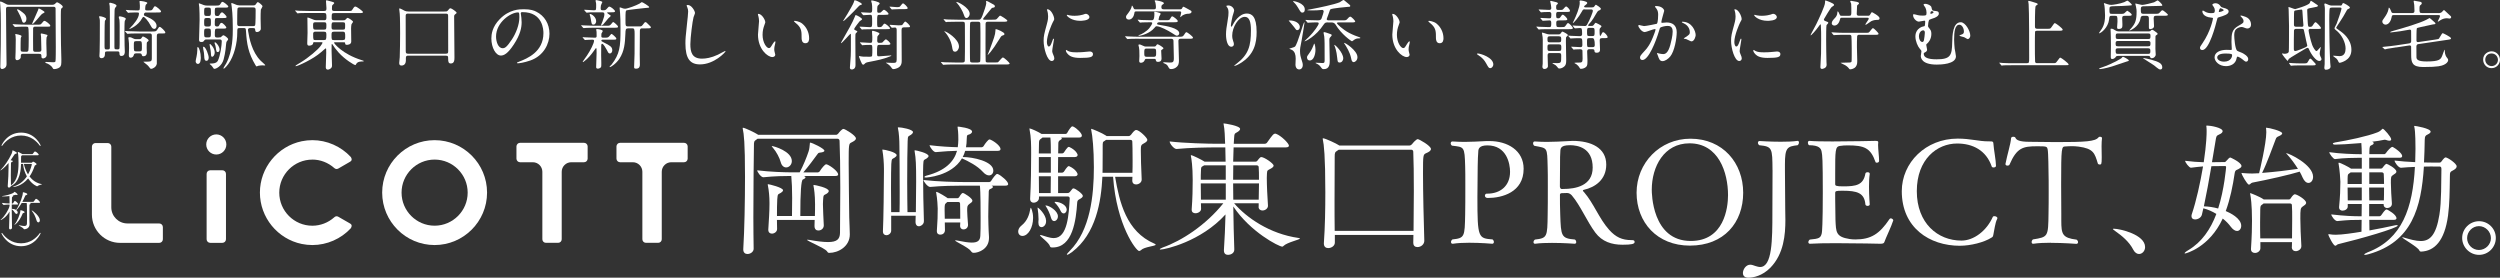 <?xml version="1.0" encoding="UTF-8"?>
<svg id="_レイヤー_2" data-name="レイヤー 2" xmlns="http://www.w3.org/2000/svg" viewBox="0 0 790.35 87.79">
  <rect x="0" y="0" width="790.35" height="87.79" fill="#333333" stroke="none"/>
  <defs>
    <style>
      .cls-1 {
        fill: #fff;
      }
    </style>
  </defs>
  <g id="_レイヤー_1-2" data-name="レイヤー 1">
    <g>
      <path class="cls-1" d="M16.61,1.51c.26,0,.53-.07.72-.24.36-.34.55-.55.72-.55.24,0,1.8.91,1.8,1.42,0,.1-.05.19-.12.26-.17.12-.31.24-.36.31-.14.22-.14,1.54-.14,2.14,0,3.58,0,6.29.05,9.15,0,.74.12,4.63.12,4.75,0,1.58,0,2.09-.55,2.54-.53.43-1.39.55-1.63.55-.34,0-.43-.07-.55-.31-.5-.96-1.75-1.49-1.99-1.54-.34-.1-.36-.26-.36-.29,0-.12.12-.12.24-.12.34,0,1.9.1,2.26.1.26,0,.62,0,.72-.29.1-.31.1-3.89.1-4.51,0-.96-.05-12.15-.07-12.31-.1-.43-.48-.43-.72-.43H2.64c-.67,0-.74.26-.74.77,0,1.9.1,10.58.1,12,0,.77.07,4.56.07,5.4,0,1.3-1.22,1.51-1.39,1.51-.58,0-.58-.58-.58-.79,0-.05,0-.34.02-.72.12-3.26.14-8.86.14-12.46C.26,4.92.22,3.14.1,1.68c-.02-.14-.1-.94-.1-1.01,0-.1.02-.19.12-.19.29,0,.96.34,1.25.5.67.38.89.53,1.37.53h13.87ZM8.26,16.37c.24,0,.58,0,.72-.41.05-.14.1-1.9.1-3.67,0-.48,0-3.26-.14-3.58-.12-.29-.43-.29-.84-.29-1.61,0-2.5.05-2.81.07-.1,0-.43.05-.5.05-.1,0-.14-.05-.22-.14l-.48-.55s-.1-.12-.1-.17.02-.05.1-.05c.17,0,.91.07,1.06.07,1.1.05,2.16.1,3.29.1h3.19c1.1,0,1.22,0,1.54-.41.58-.7.65-.79.91-.79.38,0,1.82,1.13,1.82,1.49,0,.34-.12.34-1.25.34h-3.53c-.17,0-.55,0-.65.43-.02.19-.02,2.93-.02,3.38,0,.62,0,3.19.02,3.53.02.6.41.6.72.6h1.15c.26,0,.74,0,.74-.67,0-.94-.07-3.89-.1-4.08,0-.12-.1-.7-.1-.82,0-.14.02-.22.19-.22s1.01.22,1.2.26c.67.17.74.19.74.38,0,.12-.26.5-.29.6-.07.26-.07,1.51-.07,1.9s.1,3.07.1,3.65c0,.86-.86,1.1-1.1,1.1-.53,0-.55-.34-.55-.6,0-.5,0-.86-.74-.86h-5.09c-.24,0-.7,0-.7.62,0,.58,0,.62-.1.77-.19.34-.67.62-1.06.62-.55,0-.55-.55-.55-.7,0-.31.07-1.68.07-1.94.02-.65.05-1.49.05-3.89,0-.53-.02-.72-.05-1.03-.02-.1-.1-.48-.1-.58s.02-.14.14-.14c.07,0,1.85.34,1.85.67,0,.12-.26.53-.26.62-.05.41-.05,2.76-.05,3.36s0,.96.74.96h.98ZM7.27,4.03c.55.43,1.08.96,1.08,1.94,0,.67-.31,1.22-.86,1.22-.36,0-.46-.34-.67-1.06-.14-.5-.55-1.46-1.13-2.47-.26-.43-.29-.48-.29-.6s.07-.14.17-.12c.34.05,1.2.65,1.7,1.08ZM14.11,3.84c0,.17-.74.48-.86.58-.41.31-2.57,3.17-2.98,3.17-.1,0-.1-.1-.1-.12,0-.17,1.56-3.46,1.8-4.13.19-.6.22-.67.31-.67.17,0,1.82.91,1.82,1.18Z"/>
      <path class="cls-1" d="M34.73,3.7c0-1.01-.02-1.44-.05-1.78,0-.12-.14-.7-.14-.82,0-.14.1-.24.26-.24.12,0,2.04.38,2.04.96,0,.07-.05.19-.12.26-.36.43-.48.55-.5,1.34-.07,1.39-.05,2.4-.05,11.45,0,.74.19.74.96.74.31,0,.58-.02.65-.38.05-.24.05-.62.05-6.98,0-.43-.02-1.58-.07-1.97-.02-.12-.22-.72-.22-.86,0-.19.17-.26.34-.26.12,0,1.9.29,1.9.82,0,.1-.31.53-.34.65-.1.36-.1,3-.1,3.55,0,.96.02,3.34.05,4.15.05,1.32.07,1.66.07,1.97,0,.34,0,1.39-1.08,1.39-.6,0-.62-.46-.62-.94,0-.5-.38-.5-.6-.5h-3.31c-.67,0-.67.24-.67.82,0,1.3-.89,1.32-1.08,1.32-.65,0-.67-.5-.67-.74,0-.22.02-.41.07-1.39.05-.89.07-5.57.07-9.05,0-.79,0-.94-.07-1.27-.02-.1-.17-.53-.17-.62,0-.19.17-.19.24-.19.31,0,1.97.36,1.97.84,0,.05-.02.1-.05.14-.29.38-.34.46-.34.6-.1.36-.1,6.55-.1,7.61,0,1.13.02,1.32.7,1.32.72,0,.98,0,.98-.6V3.7ZM43.83,10.58c-2.11,0-2.76.02-3.02.07-.1.02-.43.05-.5.05s-.12-.07-.22-.17l-.48-.55c-.07-.1-.1-.12-.1-.14,0-.05.02-.05.1-.05.17,0,.89.07,1.06.07,1.18.05,2.42.1,3.29.1h4.01c1.06,0,1.37-.02,1.66-.46.58-.89.65-1.01.86-1.01.38,0,1.78,1.39,1.78,1.78,0,.31-.24.31-.84.31h-1.08c-.38,0-.77.07-.77.74v8.81c-.14,1.1-1.39,1.63-1.73,1.63-.26,0-.38-.07-.72-.58-.24-.36-.82-.89-1.34-1.25-.26-.19-.46-.34-.46-.38s.12-.05.22-.05c2.21,0,2.45,0,2.45-1.13v-7.15c0-.65-.48-.65-.7-.65h-3.46ZM39.89,3.34s-.1-.12-.1-.14c0-.05.02-.07.07-.07.19,0,.98.1,1.15.1.62.02,1.94.07,2.47.07.74,0,.74-.14.74-1.56,0-.19-.02-.6-.07-.96-.02-.12-.05-.17-.05-.26,0-.17.14-.22.26-.22s2.23.22,2.23.67c0,.1-.38.41-.46.48-.19.26-.24,1.15-.24,1.42,0,.43.34.43.6.43h.38c.98,0,1.15,0,1.42-.48.34-.65.5-.84.72-.84.41,0,1.9,1.3,1.9,1.61,0,.34-.34.34-.48.34-.22,0-.77.02-1.1.02h-3.14c-.31,0-.7.1-.7.72,0,.24.1.29,1.13.72.98.41,2.88,1.37,2.88,2.76,0,.38-.17.98-.72.98s-.82-.43-1.06-.89c-.96-1.82-2.04-2.9-2.35-2.9-.19,0-.31.19-.41.38-1.34,2.52-3.98,3.48-4.13,3.48-.07,0,.19-.26.22-.29,1.34-1.32,2.88-3.24,2.88-4.63,0-.34-.24-.34-.53-.34-.38,0-1.75,0-2.35.05-.07.02-.43.07-.5.07s-.17-.1-.22-.17l-.46-.55ZM44.04,12.38c.22,0,.46,0,.7-.36.26-.41.31-.48.5-.48.14,0,1.75.79,1.75,1.27,0,.14-.05.17-.38.41-.24.14-.24.34-.24,1.92,0,.22.05,1.2.05,1.42,0,.24,0,1.22-1.08,1.22-.38,0-.43-.14-.55-.55-.12-.36-.46-.36-.65-.36h-1.1c-.6,0-.67.29-.72.46-.24.91-.89.91-1.01.91-.55,0-.58-.46-.58-.82,0-.31.07-1.85.07-2.18,0-1.32-.02-1.82-.12-2.52-.02-.22-.1-.55-.1-.7,0-.19.1-.26.29-.26.48,0,.77.14,1.22.38.46.24.74.24.96.24h.98ZM44.16,16.25c.7,0,.7-.34.7-1.22,0-1.8,0-2.02-.7-2.02h-1.15c-.7,0-.7.29-.7,1.34,0,1.7,0,1.9.72,1.9h1.13Z"/>
      <path class="cls-1" d="M63.48,18.12c0,.5,0,2.09-.91,2.09-.41,0-.72-.38-.72-.86,0-.22.24-1.25.26-1.34.14-.67.26-1.51.26-2.04,0-1.01,0-1.08.14-1.08.02,0,.1.02.14.05.36.22.82,1.8.82,3.19ZM69.14,11.83c.55,0,.6,0,.86-.24.31-.29.48-.46.62-.46.26,0,1.51.86,1.51,1.27,0,.14-.05.19-.46.72-.07.1-.14.26-.19.82-.02.31-.19,2.71-.79,4.87-.58,2.11-2.38,2.95-2.86,2.95-.22,0-.31-.05-.65-.62-.14-.22-.36-.46-.48-.55-.05-.05-.41-.31-.41-.41s.26-.1.48-.1c1.68,0,2.02-.7,2.14-.96.74-1.54,1.2-4.9,1.2-6.07,0-.58-.41-.58-.74-.58h-4.22c-.19,0-.38.05-.5.22-.34.46-.41.58-.98.58s-.74-.19-.74-.74c0-.38.17-5.42.17-6.24,0-.94-.02-3.12-.1-3.98-.02-.14-.14-.96-.14-1.13,0-.1,0-.14.07-.14.12,0,1.22.46,1.46.55.34.12.67.17,1.03.17h2.69c.98,0,1.27,0,1.51-.41.34-.6.46-.77.77-.77.26,0,1.78,1.13,1.78,1.49,0,.34-.5.34-1.3.34h-2.23c-.74,0-.74.17-.74,1.44,0,.84.05,1.2.67,1.2.5,0,.65,0,.84-.38.17-.29.43-.77.79-.77.34,0,1.44,1.15,1.44,1.46,0,.34-.41.34-1.1.34h-1.94c-.7,0-.7.12-.7,2.02,0,.65.53.65.7.65.36,0,.5,0,.7-.38.12-.26.36-.77.74-.77s1.51,1.15,1.51,1.49-.48.34-1.27.34h-1.63c-.74,0-.74.19-.74,2.14,0,.62.36.67.72.67h.53ZM65.98,18.22c0,.77-.41,1.01-.7,1.01-.6,0-.7-.62-.72-1.51-.02-.67-.12-1.39-.29-2.14-.05-.17-.07-.41-.07-.58,0-.22.1-.26.24-.22.7.26,1.54,2.66,1.54,3.43ZM65.98,5.04c.7,0,.7-.38.7-1.3,0-1.03,0-1.34-.72-1.34h-.7c-.72,0-.72.34-.72,1.32s0,1.32.72,1.32h.72ZM65.98,8.38c.7,0,.7-.36.7-1.32,0-1.03,0-1.37-.7-1.37h-.72c-.72,0-.72.34-.72,1.37,0,.96,0,1.32.7,1.32h.74ZM65.9,11.83c.77,0,.77-.31.77-1.39s0-1.42-.7-1.42h-.67c-.77,0-.77.31-.77,1.39s0,1.42.74,1.42h.62ZM67.08,17.95c-.36,0-.36-.31-.41-1.2-.02-.43-.12-1.1-.26-1.73-.05-.17-.14-.77-.14-.86,0-.12,0-.26.1-.26.24,0,1.51,1.37,1.51,2.62,0,.98-.53,1.44-.79,1.44ZM69.41,15.67c0,.43-.22.79-.55.79-.43,0-.46-.14-.67-1.56-.05-.34-.14-.7-.31-1.1-.02-.1-.05-.17-.05-.26,0-.12.05-.19.17-.17.36.05,1.42,1.32,1.42,2.3ZM80.16,1.7c.36,0,.5-.07.65-.26.34-.5.53-.77.72-.77.22,0,1.46.98,1.46,1.3,0,.17-.46.91-.53,1.1-.07.29-.07,2.38-.07,2.81,0,.46.07,2.69.07,3.19,0,.62-.65,1.06-1.2,1.06-.5,0-.53-.24-.6-.77-.02-.29-.05-.48-.65-.48h-.94c-.17,0-.67,0-.67.6,0,.12.02.24.05.38.34,2.21,1.2,6.58,3.96,9.34.24.22,1.46,1.3,1.46,1.39s-.14.12-.24.12-.48-.05-.58-.05c-.24,0-.79.02-1.32.12-.1.02-.55.22-.6.22-.12,0-.26-.26-.34-.36-2.33-3.89-2.78-6.84-3.02-10.78-.07-.96-.12-.98-.7-.98h-1.34c-.72,0-.72.14-.72,1.46,0,3.24-.94,7.3-2.83,9.91-.19.29-1.15,1.44-1.42,1.44-.1,0-.14-.07-.14-.12,0-.1.74-1.27.89-1.51,2.09-3.91,2.09-9.05,2.09-10.92,0-1.25-.02-4.63-.34-6.96-.02-.14-.14-.82-.14-.98,0-.07,0-.24.1-.24.24,0,1.3.5,1.46.55.14.05.53.19.98.19h4.49ZM75.67,2.33c-.26,0-.53.19-.58.36-.1.26-.1,4.25-.1,4.73s.05.84.72.84h4.32c.17,0,.48,0,.62-.26.17-.26.17-4.37.17-4.75,0-.67-.1-.91-.74-.91h-4.42Z"/>
      <path class="cls-1" d="M99.41,13.32c-.38,0-.41.14-.43.41-.07.5-.77.7-1.2.7-.38,0-.65-.07-.65-.72,0-.29.1-2.83.1-3.36,0-.72-.05-3.96-.05-4.63,0-.12,0-.19.1-.19.12,0,.65.19,1.08.38.77.34,1.1.48,1.78.48h2.35c.26,0,.7,0,.7-.72,0-1.27,0-1.56-.77-1.56h-4.8c-2.11,0-2.81.02-3.02.05-.1.02-.43.07-.53.07-.07,0-.12-.07-.19-.17l-.48-.55c-.1-.1-.1-.12-.1-.14,0-.05.02-.07.1-.07.14,0,.89.07,1.06.1,1.18.05,2.16.07,3.29.07h4.68c.7,0,.77-.26.77-.89,0-.34-.14-1.85-.14-2.16,0-.26.05-.34.22-.34.07,0,1.25.34,1.66.46.7.19.72.31.72.46s-.55.55-.6.65c-.07.17-.12.34-.12,1.06,0,.55.07.77.79.77h4.27c1.01,0,1.13,0,1.39-.43.58-.98.77-.98.94-.98.48,0,2.42,1.49,2.42,1.73,0,.34-.48.34-1.3.34h-7.73c-.86,0-.86.14-.86,1.61,0,.31.07.67.7.67h2.93c.43,0,.55,0,.82-.31.34-.36.43-.46.6-.46.29,0,1.7.94,1.7,1.25,0,.14-.48.65-.5.79-.07.22-.12,1.03-.12,1.27,0,.65.05,3.58.05,4.18,0,1.03-1.3,1.03-1.39,1.03-.5,0-.53-.22-.55-.55-.02-.26-.1-.26-.7-.26h-2.5c-.12,0-.29,0-.29.17,0,.19,2.59,3.55,8.69,5.47.6.19.67.22.67.29,0,.1-.05.14-.17.14-.86,0-1.75,0-2.21.84-.12.24-.17.31-.31.31-.22,0-3.19-1.68-5.26-4.01-.98-1.1-1.42-1.75-1.87-2.47-.07-.1-.1-.17-.19-.17-.12,0-.12.14-.12.24,0,.31-.02,1.61-.02,1.87,0,.7.14,4.34.14,4.63,0,.38-.05.67-.43.98-.17.12-.53.36-.89.36-.58,0-.65-.48-.65-.79,0-.14.14-3.84.14-4.54,0-1.25,0-1.39-.19-1.39-.07,0-1.25,1.06-1.42,1.2-2.54,2.26-7.46,4.44-7.99,4.44-.05,0-.12,0-.12-.1,0-.12,1.08-.77,1.42-.96,2.81-1.68,5.71-4.22,6.46-5.26.24-.34.67-.94.67-1.06,0-.22-.19-.22-.41-.22h-2.11ZM102.41,9.38c.77,0,.77-.26.77-1.46,0-.62-.05-.89-.77-.89h-2.66c-.72,0-.77.29-.77.89,0,1.22.02,1.46.79,1.46h2.64ZM99.77,10.01c-.31,0-.77.02-.77.67,0,1.94,0,1.99.77,1.99h2.59c.74,0,.82-.19.82-1.58,0-.74-.02-1.08-.79-1.08h-2.62ZM105.6,7.03c-.74,0-.79.19-.79,1.39,0,.72.05.96.77.96h2.76c.77,0,.77-.17.77-1.39,0-.67,0-.96-.77-.96h-2.74ZM108.34,12.67c.79,0,.79-.36.79-1.08,0-1.22,0-1.58-.82-1.58h-2.71c-.79,0-.79.38-.79,1.06,0,1.42,0,1.61.79,1.61h2.74Z"/>
      <path class="cls-1" d="M140.11,3.65c1.06,0,1.18,0,1.44-.29.55-.67.6-.74.91-.74.24,0,1.9,1.06,1.9,1.44,0,.12-.26.31-.55.53-.19.17-.24.31-.24.6,0,2.04.1,11.09.1,12.94,0,.77,0,1.94-1.15,1.94-.72,0-.84-.53-.84-1.37s0-1.1-.72-1.1h-11.95c-.24,0-.7,0-.7.67v.89c0,.53-.22,1.56-1.37,1.56-.36,0-.74-.12-.74-.77,0-.31.14-1.58.17-1.85.07-1.3.12-5.93.12-7.63,0-1.13-.02-5.16-.12-6.12-.02-.24-.17-1.34-.17-1.56,0-.12.12-.12.17-.12.26,0,1.34.65,1.56.74.36.14.6.24,1.34.24h10.85ZM129.19,4.3c-.53,0-.91,0-.94.6,0,.12.02,9.48.02,11.26,0,.65.17.82.72.82h11.93c.77,0,.77-.26.77-1.03,0-1.56-.02-9.17-.02-10.9,0-.48-.07-.74-.7-.74h-11.78Z"/>
      <path class="cls-1" d="M164.62,4.18c0,.07.05.17.05.26.1.77.24,1.54.24,2.59,0,1.61-.36,3.84-2.47,7.03-1.92,2.93-3.14,3.5-4.1,3.5-1.58,0-3-2.47-3-5.4,0-1.27.26-3.7,2.66-6.12,3.05-3.12,6.26-3.12,7.66-3.12,2.18,0,3.19.43,3.87.77,2.59,1.27,4.18,3.84,4.18,6.98s-1.8,6.96-6.05,8.45c-2.04.72-3.62.89-3.98.89-.1,0-.24-.02-.24-.17,0-.07.05-.1.65-.34,2.5-.98,7.71-3.05,7.71-9.02,0-.94-.1-6.65-6.65-6.65-.48,0-.5.19-.5.34ZM156.82,11.54c0,1.56.62,3.7,2.09,3.7.7,0,1.27-.29,2.93-2.78,1.27-1.94,2.35-4.61,2.35-6.98,0-1.44-.1-1.56-.41-1.56-2.28,0-6.96,3.1-6.96,7.63Z"/>
      <path class="cls-1" d="M192.22,8.14c.55,0,.79-.26,1.1-.65.24-.31.43-.53.55-.53.19,0,1.51,1.15,1.51,1.44,0,.36-.14.36-1.42.36h-6.17c-1.13,0-1.42.02-2.28.05-.14,0-.84.07-.98.07-.07,0-.14-.05-.19-.1l-.53-.62c-.07-.1-.1-.1-.1-.14,0-.02.07-.05.1-.05.07,0,.55.05.65.05.94.05,2.35.12,3.19.12h4.56ZM191.69,11.9c.55,0,.79-.24,1.1-.65.24-.29.43-.53.55-.53.19,0,1.51,1.15,1.51,1.46,0,.36-.12.36-1.42.36h-2.88c-.07,0-.43,0-.43.26,0,.24.07.26.86.67,1.78.89,2.59,1.34,2.59,2.4,0,.53-.29,1.03-.74,1.03-.43,0-.48-.12-.98-1.1-.29-.55-1.1-1.97-1.49-1.97-.26,0-.26.38-.29.65,0,.29-.02,2.52-.02,2.98,0,.41.05,2.11.05,2.45,0,.7,0,1.1-.07,1.27-.05.12-.48.53-1.01.53s-.55-.34-.55-.53c0-.7.14-3.79.14-4.42,0-1.39,0-1.54-.19-1.54-.07,0-.19.17-.29.34-.38.55-1.42,2.04-2.52,3.05-.22.19-1.15,1.01-1.27,1.01-.07,0-.12-.05-.12-.12s1.1-1.58,1.32-1.9c1.18-1.73,2.26-3.98,2.26-4.68,0-.29-.1-.38-.62-.38-.67,0-1.2.02-1.73.07-.07,0-.38.05-.46.05-.1,0-.14-.05-.19-.12l-.55-.62c-.07-.07-.07-.1-.07-.12,0-.05.05-.05.1-.05.02,0,.6.05.72.05,1.1.05,2.35.12,3.07.12.5,0,.55-.24.55-.55,0-.41-.02-.89-.02-1.3-.02-.12-.12-.62-.12-.72,0-.14.19-.17.26-.17.17,0,1.82.17,1.82.65,0,.14-.41.7-.43.82,0,.1-.02.74-.02.84,0,.24.12.41.46.41h1.13ZM189.02,3.89c-1.58,0-2.26.02-2.54.02-.14.02-.82.1-.96.1-.1,0-.17-.07-.22-.12l-.53-.6s-.07-.12-.07-.14c0-.05.05-.07.1-.07.46,0,2.52.17,2.93.17.74,0,.74-.05.74-1.61,0-.38,0-.67-.1-.98,0-.05-.1-.36-.1-.41,0-.07.05-.22.29-.22.07,0,1.87.36,1.87.62,0,.05-.26.6-.31.7-.12.24-.22.53-.22,1.1s.02.79.53.79h.55c.31,0,.58-.14.82-.43.58-.65.65-.72.82-.72.53,0,1.82,1.15,1.82,1.46,0,.34-.48.34-1.27.34h-1.03c-.07,0-.19.02-.19.14,0,.24,1.13.77,1.13.98,0,.17-.67.67-.77.79-.26.29-1.34,1.66-1.61,1.92-.19.14-.5.34-.58.34s-.1-.1-.1-.14c0-.1.36-.89.43-1.06.5-1.32.62-1.94.62-2.3,0-.43-.07-.67-.72-.67h-1.34ZM186.55,4.42c.5,0,1.92.98,1.92,2.28,0,.46-.29,1.08-.84,1.08s-.6-.14-.84-1.68c-.12-.67-.14-.77-.36-1.44,0-.05-.05-.17,0-.19.05-.05.1-.05.12-.05ZM198.55,8.98c-.79,0-.79.38-.84,1.75-.12,2.88-.31,5.45-1.9,7.85-1.13,1.7-2.76,2.62-2.93,2.62-.07,0-.17,0-.17-.07,0-.14.5-.58.6-.67,2.64-3.43,2.86-5.59,2.86-11.33,0-2.83-.05-3.5-.14-4.97-.02-.26-.14-1.51-.14-1.61s0-.22.12-.22c.14,0,.77.26.91.31.19.05.43.12.7.12.72,0,3.55-1.03,4.58-1.63.12-.07.6-.46.7-.46.26,0,2.33,1.3,2.33,1.56,0,.22-.1.24-1.34.31-.55.05-5.5.6-5.79.72-.31.14-.36.24-.36,3.1,0,1.8,0,1.99.84,1.99h3.58c.41,0,.67,0,1.01-.46.6-.79.67-.89.89-.89.24,0,.34.12,1.3,1.08.38.38.41.41.41.55,0,.34-.46.34-1.42.34h-1.51c-.17,0-.5.12-.55.67-.02.17-.05,6.94-.05,7.44,0,.55.05,2.93.05,3.41,0,.53-.17,1.22-1.2,1.22-.58,0-.62-.19-.62-.55,0-.24.07-2.18.14-4.18.02-.89.02-4.97.02-6.22,0-1.32-.07-1.8-.62-1.8h-1.44Z"/>
      <path class="cls-1" d="M219.72,4.08c0,.24-.41,1.15-.46,1.34-.34,1.22-1.01,6.53-1.01,8.54,0,2.42.46,4.58,3.67,4.58,1.18,0,2.9-.24,5.04-1.25.36-.17,2.18-1.18,2.28-1.18s.12.07.12.12c0,.26-3.55,4.13-8.06,4.13-3.12,0-4.61-1.8-4.61-6.62,0-1.49.05-1.97.55-6.67.1-.79.31-2.76.31-3.43,0-.43-.07-.84-.22-1.18-.02-.07-.26-.62-.26-.65,0-.17.19-.24.34-.24,1.25,0,2.3,1.94,2.3,2.5Z"/>
      <path class="cls-1" d="M241.95,6.96c0,.19-.05.26-.29.96-.34.94-.58,1.82-.58,3.1,0,2.42,1.25,4.18,1.99,4.18.41,0,.5-.12,1.22-1.32.14-.24.55-.82.74-.82.07,0,.12.1.12.19s-.05.41-.07.48c-.26,1.1-.31,1.32-.31,1.82,0,.41.07.72.14.96.07.26.19.67.19.79,0,.48-.5.74-.91.74-1.54,0-4.56-2.52-4.56-7.1,0-.67.34-3.62.34-4.25,0-.48-.1-1.13-.17-1.39-.17-.6-.19-.67-.19-.82,0-.07.1-.1.14-.1,1.1,0,2.18,1.92,2.18,2.57ZM253.66,7.51c1.22.98,2.14,2.69,2.14,4.58,0,.46-.05,1.58-1.2,1.58s-1.18-1.3-1.18-1.61c0-1.99,0-3-1.27-4.27-.19-.19-1.15-.94-1.15-1.08,0-.07.1-.12.22-.12.02,0,1.42.07,2.45.91Z"/>
      <path class="cls-1" d="M271.78,6.7c-.19.19-1.75,2.23-1.75,2.47,0,.22.22.31.43.41.34.14.58.26.58.46,0,.07-.36.34-.41.41-.22.22-.22.36-.22,1.68,0,1.2.05,7.1.05,8.45s-1.01,1.39-1.15,1.39c-.58,0-.62-.38-.62-.65,0-.12.24-3.17.26-3.6.05-.74.05-1.34.05-6.7,0-.1,0-.34-.14-.34-.12,0-2.64,2.98-2.98,2.98-.02,0-.02-.05-.02-.05,0-.07.02-.12.26-.55,1.97-3.43,3.46-6.05,4.08-7.7.17-.46.22-.6.36-.6.17,0,2.06.91,1.97,1.37-.02.12-.65.46-.74.58ZM272.45,1.32c0,.17-.1.22-.53.31-.17.05-.36.24-.79.7-1.08,1.22-4.25,4.34-4.51,4.34-.02,0-.07-.05-.07-.07,0,0,1.18-1.9,1.37-2.21.48-.82,1.87-3.17,2.02-3.72.12-.53.14-.58.34-.58s.5.12.96.34c.79.41,1.22.62,1.22.89ZM278.04,14.19c-.77,0-.77.14-.77,2.52,0,.82,0,1.1.55,1.1.6,0,3.46-.29,3.86-.29.1,0,.12.05.12.07,0,.07-.34.22-.41.24-2.28.91-3.84,1.2-6.82,1.78-.77.14-.98.31-1.15.5-.22.24-.34.34-.53.34-.31,0-.5-.43-.79-1.13-.07-.19-.55-1.32-.55-1.39,0-.12.05-.22.17-.22.07,0,.38.1.48.12.34.07.72.1,2.33.1.94,0,1.06,0,1.18-.31.07-.17.07-1.56.07-1.87,0-1.42,0-1.56-.65-1.56-.43,0-1.73.02-2.14.07-.05,0-.29.05-.34.05-.1,0-.14-.05-.22-.17l-.48-.55q-.1-.12-.1-.14s.05-.07.1-.07c.46,0,2.66.17,3.17.17.65,0,.65-.19.65-1.9,0-.24-.1-1.37-.1-1.61,0-.19.05-.31.26-.31.05,0,2.11.46,2.11.94,0,.12-.5.58-.58.72s-.14.29-.14,1.51c0,.65.43.65.67.65.72,0,.89-.05,1.01-.17.14-.12.82-.94,1.03-.94.34,0,1.46,1.06,1.46,1.42,0,.14-.1.22-.26.26-.19.07-.41.07-1.1.07h-2.11ZM278.07,4.68c-.77,0-.77.14-.77,2.09,0,1.66,0,1.82.58,1.82s.82-.07,1.06-.41c.46-.62.5-.7.72-.7.36,0,1.7,1.13,1.7,1.46,0,.29-.14.29-1.42.29h-4.27c-1.46,0-2.38.05-2.64.05-.07.02-.43.07-.5.07-.1,0-.14-.05-.22-.17l-.48-.55q-.1-.12-.1-.14s.05-.07.1-.07c.46,0,2.71.17,3.22.17.67,0,.67-.31.67-1.63,0-2.06,0-2.28-.62-2.28-.31,0-1.92.12-2.11.12-.1,0-.14-.05-.22-.14l-.46-.55c-.07-.07-.12-.12-.12-.17s.05-.05.1-.05c.38,0,2.35.14,2.79.14.65,0,.65-.46.65-1.22,0-.55,0-1.18-.1-1.7-.02-.12-.22-.7-.22-.84,0-.1.1-.14.24-.14.07,0,2.45.43,2.45.96,0,.14-.07.22-.36.46-.41.31-.41.48-.41,1.87,0,.34,0,.62.5.62.1,0,.46,0,.65-.14.14-.12.79-.82.98-.82.31,0,1.44.96,1.44,1.3,0,.31-.46.31-1.3.31h-1.54ZM281.35,8.06c-.1-.12-.12-.12-.12-.17,0-.02.05-.05.1-.05.02,0,2.28.17,2.71.17,1.01,0,1.1-.05,1.25-.19.14-.14.7-1.01.86-1.01.34,0,1.54,1.2,1.54,1.54,0,.29-.14.29-1.42.29h-.48c-.6,0-.77.26-.77.91,0,1.51.05,8.21.05,9.58,0,.62,0,1.8-1.32,2.38-.12.05-.79.34-1.27.34-.29,0-.43-.1-.72-.55-.46-.7-1.25-1.15-1.27-1.18-.02,0-.41-.22-.41-.24,0-.05.1-.07.14-.07.29,0,1.56.07,1.82.07,1.13,0,1.44,0,1.44-1.1,0-2.54-.02-6.58,0-9.1,0-.5,0-.98-.58-.98-.12,0-.79.07-.89.07s-.14-.05-.22-.14l-.46-.55ZM284.52,2.88c-.65,0-1.34.02-2.02.07-.07,0-.43.05-.5.05s-.12-.05-.22-.14l-.46-.55q-.1-.12-.1-.17s.02-.05.07-.05c.36,0,1.94.17,2.26.17.29,0,.77,0,.96-.19.17-.14.74-1.01.94-1.01.38,0,1.51,1.18,1.51,1.51,0,.12-.07.22-.29.26-.19.05-.48.05-1.1.05h-1.06Z"/>
      <path class="cls-1" d="M313.73,6.22c1.06,0,1.2.02,1.54-.38.7-.79.74-.89.96-.89.14,0,2.23,1.27,2.23,1.58,0,.34-.48.34-1.27.34h-4.87c-.46,0-.74.14-.74.67-.02.6-.02,6-.02,6.07,0,.7,0,5.59.05,5.78.1.36.48.36.62.36h2.06c1.01,0,1.1,0,1.3-.14.24-.22,1.18-1.44,1.46-1.44.41,0,2.14,1.7,2.14,1.87,0,.34-.48.34-1.3.34h-16.11c-1.68,0-2.45.02-3.02.07-.07,0-.43.05-.5.05-.1,0-.14-.05-.22-.14l-.46-.55c-.1-.1-.12-.12-.12-.17,0-.02.05-.05.1-.05.17,0,.91.07,1.06.1,1.18.05,2.16.07,3.29.07h2.38c.62,0,.7-.29.72-.6.05-1.08.05-4.46.05-5.59,0-.86-.02-4.73-.02-5.52,0-.89,0-1.18-.72-1.18h-1.7c-1.75,0-2.5.02-3.02.05-.1,0-.43.07-.5.07-.1,0-.14-.07-.22-.17l-.48-.55c-.07-.1-.1-.12-.1-.14,0-.05.02-.07.1-.07.17,0,.89.1,1.06.1,1.18.05,2.16.07,3.29.07h6.55c.55,0,.77,0,1.3-1.32.48-1.2,1.2-3.38,1.2-3.91,0-.07-.07-.43-.07-.5s.02-.19.12-.19c.24,0,.46.12,2.3,1.15.26.14.38.36.38.53,0,.36-.41.43-.7.46-.26.05-.34.12-.84.77-.67.84-1.22,1.51-1.82,2.23-.1.1-.36.41-.36.6s.29.19.48.19h2.47ZM298.63,9.89c.48,0,4.54,2.38,4.54,4.82,0,.79-.58,1.63-1.2,1.63-.72,0-.82-.48-.98-1.56-.36-2.11-1.44-3.67-2.06-4.42-.07-.07-.41-.36-.38-.43.02-.05.07-.05.1-.05ZM306.55,4.39c0,.72-.55,1.32-1.01,1.32-.43,0-.62-.43-.79-.96-.36-1.15-1.39-2.95-2.3-3.89-.02-.02-.17-.17-.14-.22.12-.29,4.25,1.7,4.25,3.74ZM309.17,19.75c.22,0,.6,0,.72-.36.07-.26.07-5.4.07-6.19,0-.94,0-5.47-.05-5.83-.07-.43-.34-.5-.74-.5h-1.78c-.19,0-.58,0-.7.36-.07.26-.07,5.4-.07,6.19s0,5.74.07,5.98c.12.36.48.36.7.36h1.78ZM312.99,15.41c1.13-3.07,1.68-4.44,1.7-5.66,0-.48,0-.53.22-.53.26,0,2.64.94,2.64,1.51,0,.26-.14.36-.5.46-.46.14-.55.26-.96.94-2.66,4.34-3.84,5.33-3.89,5.28-.02-.02.72-1.82.79-1.99Z"/>
      <path class="cls-1" d="M331.58,14.69c.41,0,.62-.38,1.15-1.87.14-.41.22-.6.34-.6s.12.24.12.29c0,.26-.55,3.07-.55,3.65,0,.41.34,1.13.38,1.25.17.34.29.74.29,1.06,0,.48-.38.82-.79.82-1.49,0-2.59-4.08-2.59-6.38,0-1.54.19-2.23,1.01-5.23.41-1.46.41-2.06.41-2.5,0-.77-.14-1.42-.24-1.7-.02-.07-.14-.36-.14-.43s.1-.12.19-.12c1.1,0,2.11,2.18,2.11,3.05,0,.26,0,.29-.46,1.1-.26.5-1.85,4.03-1.85,6.19,0,.72.24,1.44.62,1.44ZM345.53,17.09c0,.94-.72,1.22-4.08,1.22-2.35,0-3.24-.6-3.74-1.08-.12-.12-.74-.74-.74-1.2,0-.05,0-.24.12-.24.1,0,.48.29.58.34.7.36,1.68.41,2.57.41.62,0,1.49,0,2.09-.07.34-.02,2.02-.19,2.11-.19.91,0,1.1.53,1.1.82ZM344.4,5.4c0,1.18-2.66,1.18-2.95,1.18-2.71,0-4.2-1.46-4.2-1.78,0-.05.02-.12.17-.12.07,0,.36.1.67.17.55.12,1.2.14,1.63.14,1.18,0,2.3-.24,2.64-.36.72-.26.79-.29,1.03-.26.43.07,1.01.48,1.01,1.03Z"/>
      <path class="cls-1" d="M360.02,12.24c-2.11,0-2.76.05-3.05.07-.07,0-.43.05-.5.05s-.14-.07-.22-.14l-.46-.55q-.1-.12-.1-.17s.02-.05.07-.05c.17,0,.91.07,1.06.07,1.18.05,2.18.1,3.31.1h12.41c1.1,0,1.37,0,1.68-.46.58-.89.65-.98.91-.98.17,0,2.02,1.32,2.02,1.73,0,.34-.48.34-1.3.34h-2.59c-.26,0-.72.02-.72.7,0,.96.17,5.18.17,6.05s-.02,1.75-1.06,2.42c-.53.34-1.01.41-1.44.41-.48,0-.55-.1-1.01-.94-.24-.46-.77-.72-.98-.79-.34-.12-.46-.17-.46-.31,0-.1.1-.12.22-.12.1,0,1.44.1,1.7.1,1.08,0,1.42-.02,1.42-1.39,0-.48-.1-4.9-.12-5.45,0-.19-.02-.67-.74-.67h-10.22ZM372.94,2.95c.5,0,.62-.05.82-.41.17-.34.19-.41.36-.41.19,0,1.32.67,1.56.79.91.48,1.01.5,1.01.84,0,.1-.12.55-.89.58-.55,0-1.06.05-1.92.5-.12.07-.65.58-.7.58-.07,0-.07-.05-.07-.07.07-.34.31-1.15.31-1.37,0-.38-.29-.38-.6-.38h-13.61c-.53,0-.55.19-.62.72-.14.84-.72,1.87-1.7,1.87-.65,0-.91-.41-.91-.79s.1-.53.74-1.32c.74-.94,1.06-1.85,1.06-2.06,0-.12.02-.24.1-.24.12,0,.31.38.36.5.26.6.31.67.79.67h5.59c.5,0,.82,0,.82-.7,0-.19-.07-1.08-.17-1.44-.02-.07-.22-.43-.22-.53,0-.17.12-.17.31-.17.1,0,2.59.36,2.59.91,0,.14-.02.17-.38.41-.22.12-.41.26-.41.84,0,.53.26.67.74.67h5.04ZM359.76,6.43c-.07-.1-.1-.12-.1-.14,0-.05.05-.07.1-.07.17,0,.91.1,1.06.1.89.02,1.97.07,2.81.07h.48c.38,0,.84,0,.84-2.09,0-.1-.05-.34-.05-.41,0-.17.12-.19.22-.19.26,0,1.01.24,1.49.38.12.02.31.12.31.34,0,.14-.36.62-.41.74-.05.1-.24.82-.24.94,0,.29.19.29.5.29h1.8c.98,0,1.1,0,1.37-.46.43-.77.53-.77.67-.77.24,0,1.73,1.08,1.73,1.49,0,.38-.41.38-1.3.38h-4.37c-.24,0-.86,0-.86.48,0,.26.12.26,1.34.46,1.22.19,5.66.89,5.66,2.54,0,.38-.29.77-.74.77-.29,0-.41-.1-1.56-.84-1.2-.77-3.75-2.14-4.85-2.14-.29,0-.36.1-.77.58-1.25,1.54-3.94,2.42-4.82,2.42-.1,0-.14-.07-.14-.1,0-.12.1-.12.31-.17.46-.07,2.35-1.15,3.12-2.16.29-.38.91-1.25.91-1.58,0-.26-.36-.26-.5-.26-1.66,0-2.47.05-2.62.05-.07,0-.65.07-.7.07-.1,0-.14-.07-.22-.17l-.48-.55ZM362.5,18.6c-.43,0-.48.05-.67.53-.19.48-.74.72-1.15.72-.48,0-.53-.34-.53-.62,0-.22.07-1.27.07-1.51,0-1.87-.05-2.14-.14-2.71-.02-.1-.17-.6-.17-.72,0-.24.17-.24.26-.24.26,0,.34.02,1.18.41.5.24.58.26.96.26h2.45c.26,0,.53,0,.67-.24.29-.43.34-.48.53-.48.26,0,1.85.96,1.85,1.25,0,.14-.12.22-.41.41-.19.12-.31.19-.31.38,0,.36.12,2.04.12,2.42,0,.29,0,1.1-1.15,1.1-.53,0-.6-.26-.7-.72-.05-.24-.24-.24-.58-.24h-2.28ZM362.45,15.36c-.7,0-.7.41-.7,1.27,0,.96,0,1.32.7,1.32h2.35c.7,0,.7-.41.7-1.25,0-.98,0-1.34-.7-1.34h-2.35Z"/>
      <path class="cls-1" d="M393.51,5.33c-2.04,0-3.96,3.36-3.96,5.9,0,.77.12,1.2.31,1.78.17.46.22.65.22.91,0,.79-.65.86-.86.86-1.1,0-1.63-1.99-1.63-3.89,0-1.22.19-2.5.43-3.82.34-1.97.36-2.5.36-3.07,0-.84-.14-1.2-.31-1.49-.05-.1-.41-.58-.41-.62s.29-.17.65-.17c1.1,0,1.85.96,1.85,1.61,0,.29-.43,1.51-.5,1.78-.05.19-.53,2.38-.53,2.98,0,.07,0,.34.19.34.12,0,.26-.29.43-.6.26-.53,1.9-3.55,4.42-3.55,1.49,0,3.1.79,3.1,5.83,0,3.38-.67,7.22-5.23,9.94-.96.58-1.63.79-1.73.79-.05,0-.1-.02-.1-.07,0-.07.05-.12.6-.53,3.94-2.98,4.66-5.76,4.66-10.66,0-2.64-.48-4.25-1.94-4.25Z"/>
      <path class="cls-1" d="M407.69,6.46c1.8,0,3.24.91,3.24,2.09,0,.55-.38.98-.79.98-.36,0-.41-.1-1.03-.98-.24-.34-1.61-1.9-1.7-2.02,0-.02.12-.07.29-.07ZM409.37,14.76c.86-.77,2.66-7.73,2.98-7.73.05,0,.05.12.05.19,0,.22-.82,5.09-.91,5.57-.46,2.3-.5,2.57-.5,3.38,0,.19,0,1.18.29,2.06.5,1.63.58,1.82.58,2.33,0,.86-.5,1.39-1.13,1.39-.91,0-1.18-.89-1.18-1.44,0-.12.07-1.7.07-1.97,0-1.25-.29-2.23-1.15-2.74-.12-.07-.79-.34-.89-.38-.02-.07,1.58-.46,1.8-.67ZM412.49,3c0,.98-.6.98-.79.98-.41,0-.5-.14-1.39-1.63-.5-.84-.98-1.37-1.39-1.75-.1-.1-.17-.19-.12-.24.05-.1,3.7.53,3.7,2.64ZM419.79,7.08c-.65,0-.91.07-1.3.65-2.52,3.84-5.81,5.33-5.98,5.33-.02,0-.1,0-.1-.05,0-.07,1.06-1.01,1.25-1.2,1.99-1.97,3.24-3.98,3.24-4.39,0-.34-.29-.34-.74-.34-.14,0-1.66.02-2.18.07-.1,0-.43.05-.5.05-.1,0-.17-.1-.22-.17l-.46-.55c-.05-.07-.12-.12-.12-.14,0-.05.05-.05.1-.05.17,0,.91.07,1.06.07.91.05,1.97.07,2.86.07.84,0,1.01-.38,1.1-.62.36-.86.67-2.06.67-2.18,0-.29-.24-.5-.46-.5-.05,0-.14.02-.22.02-.89.1-1.99.14-2.69.14-.26,0-1.87,0-1.87-.1,0-.07,1.25-.29,1.34-.31,2.54-.46,7.34-1.49,8.95-2.16.19-.07,1.01-.72,1.2-.72.17,0,.26.12.91.65.17.14.82.7,1.01.84.12.1.24.24.24.38,0,.31-.41.31-.91.31-.29,0-4.87.46-5.3.74-.22.12-.24.26-.53,1.13-.14.46-.72,1.9-.72,1.97,0,.41.43.41.62.41h4.32c1.06,0,1.18,0,1.54-.38.24-.29.7-.79.96-.79.41,0,1.58,1.32,1.58,1.49,0,.34-.5.34-1.3.34h-4.13c-.29,0-.36.19-.36.29,0,.14,1.75,1.9,3.82,3,1.32.7,2.59,1.15,3.26,1.37.12.05.34.14.34.22,0,.1-.12.17-.36.17-.53,0-.91,0-1.56.41-.12.07-.6.5-.72.5-.22,0-3.38-2.21-5.21-5.28-.26-.43-.7-.67-1.22-.67h-1.22ZM415.87,15.77c0,1.34-.53,3.34-1.78,3.34-.84,0-.89-.77-.89-.96,0-.34.02-.38.94-1.66.46-.62.98-1.75,1.15-2.28.05-.14.12-.43.17-.43.22,0,.41,1.22.41,1.99ZM418.71,10.15c.14,0,1.01.31,1.51.48.55.19.79.26.79.48,0,.14-.1.26-.41.6-.24.26-.34.38-.34,1.03,0,1.03.12,5.52.12,6.43s0,2.69-1.87,2.69c-.5,0-.55-.12-1.01-.74-.43-.6-.94-.86-1.42-1.08-.05-.02-.19-.1-.19-.14s.12-.07.17-.07c.34,0,1.78.1,2.09.1.5,0,.62-.19.62-.86,0-5.54,0-6.17-.12-7.51,0-.19-.26-1.22-.24-1.27.05-.1.22-.12.29-.12ZM424.66,18.43c0,.67-.46,1.34-1.13,1.34s-.67-.43-.77-1.37c-.22-2.42-.79-3.77-.84-3.86-.02-.05-.14-.29-.1-.34.19-.22,2.83,2.45,2.83,4.22ZM429.15,18.03c0,1.08-.77,1.61-1.18,1.61-.58,0-.7-.62-.82-1.22-.38-1.92-1.44-3.55-2.18-4.7-.05-.05-.07-.14-.05-.17.19-.19,4.22,2.42,4.22,4.49Z"/>
      <path class="cls-1" d="M442.49,6.96c0,.19-.05.26-.29.96-.34.94-.58,1.82-.58,3.1,0,2.42,1.25,4.18,1.99,4.18.41,0,.5-.12,1.22-1.32.14-.24.55-.82.74-.82.07,0,.12.1.12.19s-.05.41-.07.48c-.26,1.1-.31,1.32-.31,1.82,0,.41.07.72.14.96.07.26.19.67.19.79,0,.48-.5.74-.91.74-1.54,0-4.56-2.52-4.56-7.1,0-.67.34-3.62.34-4.25,0-.48-.1-1.13-.17-1.39-.17-.6-.19-.67-.19-.82,0-.07.1-.1.14-.1,1.1,0,2.18,1.92,2.18,2.57ZM454.2,7.51c1.22.98,2.14,2.69,2.14,4.58,0,.46-.05,1.58-1.2,1.58s-1.18-1.3-1.18-1.61c0-1.99,0-3-1.27-4.27-.19-.19-1.15-.94-1.15-1.08,0-.07.1-.12.22-.12.02,0,1.42.07,2.45.91Z"/>
      <path class="cls-1" d="M471.17,21.55c-.5,0-.6-.17-1.39-1.61-.48-.84-1.1-1.68-2.52-2.57-.07-.05-.34-.22-.34-.29s.07-.17.26-.17c.84,0,4.92,1.25,4.92,3.48,0,.58-.48,1.15-.94,1.15Z"/>
      <path class="cls-1" d="M492.82,6.46c-.26,0-.82,0-.82.67,0,1.18,0,1.44.74,1.44h.67c1.13,0,1.22,0,1.51-.41.53-.77.6-.86.82-.86.34,0,1.51,1.27,1.51,1.56,0,.36-.46.36-1.3.36h-5.93c-.58,0-2.18,0-3.02.05-.07,0-.43.07-.5.07-.1,0-.14-.07-.22-.17l-.48-.55q-.1-.12-.1-.17s.05-.05.1-.05c.12,0,.79.07.94.07,1.22.07,2.16.1,3.05.1.62,0,.62-.31.62-1.42,0-.7-.36-.7-.62-.7-.31,0-1.87.12-2.04.12-.1,0-.17-.1-.22-.17l-.48-.55q-.1-.12-.1-.14s.05-.05.1-.05c.38,0,2.35.14,2.78.14.6,0,.6-.29.6-1.42,0-.05-.02-.6-.65-.6-.58,0-1.27.02-1.85.05-.12.02-.6.07-.7.07s-.14-.05-.22-.14l-.46-.55s-.12-.12-.12-.17.05-.05.1-.05c.46,0,2.71.14,3.22.14.41,0,.67-.14.67-.58,0-.1-.05-.62-.1-.96-.02-.12-.24-1.08-.24-1.18s.1-.14.22-.14c.07,0,1.56.38,1.66.41.17.05.55.14.55.43,0,.1-.02.12-.31.36-.22.17-.24.34-.24.82,0,.5.02.86.6.86,1.15,0,1.3-.02,1.44-.1.19-.07.84-1.01,1.08-1.01.41,0,1.27,1.06,1.27,1.39s-.48.34-1.3.34h-2.42c-.26,0-.67,0-.67.65,0,1.06,0,1.37.6,1.37.38,0,.53-.05.77-.41.46-.7.6-.74.74-.74.31,0,1.42,1.1,1.42,1.46,0,.34-.46.34-1.27.34h-1.42ZM492.82,10.85c.38,0,.43-.07.62-.36.24-.36.36-.5.53-.5.12,0,1.7.77,1.7,1.1,0,.14-.31.41-.34.43-.29.26-.29.38-.29,1.37,0,.89.1,5.14.1,6.1,0,1.06-.1,1.54-.55,1.97-.43.41-1.03.7-1.56.7-.19,0-.34-.02-.43-.14-.24-.29-.62-.77-.79-.89-.17-.12-1.03-.58-1.03-.62,0-.07.07-.1.19-.1.17,0,1.03.05,1.22.05,1.37,0,1.37-.19,1.37-2.21,0-.65,0-.98-.74-.98h-2.86c-.48,0-.7.14-.7.82,0,.46.1,2.78.1,3.31,0,.62-.62.91-1.08.91-.22,0-.67-.07-.67-.72,0-.17.1-.86.1-.98.02-6.58.02-7.23.02-7.58,0-.53-.07-1.01-.1-1.13-.05-.29-.17-.94-.17-1.03,0-.05.05-.07.07-.07.26,0,1.01.29,1.3.38.36.14.7.19.98.19h3ZM492.84,13.39c.72,0,.72-.38.72-1.01,0-.5,0-.91-.72-.91h-2.9c-.72,0-.72.38-.72.96s0,.96.72.96h2.9ZM492.87,16.11c.72,0,.72-.31.72-1.03s0-1.06-.72-1.06h-2.93c-.72,0-.72.31-.72,1.03,0,.77,0,1.06.72,1.06h2.93ZM501.05,2.95c-.53,0-.6.02-.98.74-.94,1.75-2.57,3.6-2.81,3.6-.12,0,.24-.65.31-.79.7-1.46,1.85-4.15,1.85-5.59,0-.07-.05-.38-.05-.46,0-.22.14-.31.26-.31s2.16.24,2.16.77c0,.12,0,.26-.62.74-.24.17-.36.24-.36.46,0,.17.22.22.38.22h2.11c.5,0,.58-.07.86-.48.22-.26.26-.36.38-.36.07,0,1.56.94,1.56,1.27s-.38.5-.89.7c-.19.1-1.22,1.97-1.46,2.33-.62.94-.74,1.1-1.58,2.02-.05.07-.1.12-.1.19,0,.19.19.19.26.19h.86c.43,0,.5-.1.79-.5.26-.36.34-.48.53-.48.05,0,1.8.82,1.8,1.1,0,.1-.38.5-.46.6-.17.22-.17.43-.17.72s0,1.7.19,1.7.24-.12.46-.6c.12-.29.26-.55.5-.55.48,0,1.42,1.22,1.42,1.54,0,.34-.48.34-1.3.34h-.5c-.72,0-.72.43-.72.82,0,.43.1,2.42.1,2.83,0,.22,0,.96-1.06.96-.65,0-.67-.29-.7-.58-.02-.36-.12-.53-.65-.53h-.96c-.24,0-.7,0-.7.7,0,.36.1,2.42.1,2.81,0,1.42-.07,1.68-.38,2.02-.38.43-1.13.67-1.66.67-.26,0-.34-.07-.6-.55-.19-.34-.65-.74-.91-.94-.1-.05-.58-.29-.58-.38s.96-.1,1.15-.1c1.15,0,1.44,0,1.44-1.22,0-.22-.05-2.45-.05-2.57-.02-.26-.34-.43-.62-.43-.38,0-1.3.02-1.63.05-.1.02-.43.07-.5.07-.1,0-.14-.07-.22-.17l-.48-.55c-.07-.1-.1-.12-.1-.14,0-.05.05-.07.1-.07.43,0,2.35.14,2.76.14.31,0,.67,0,.67-.65,0-2.18-.07-2.18-.96-2.18-.07,0-1.75,0-2.38.07-.05,0-.29.05-.36.05s-.12-.07-.19-.17l-.48-.55c-.1-.1-.1-.12-.1-.14,0-.05.02-.07.07-.07.14,0,.77.07.89.07.26.02,2.14.1,2.71.1.19,0,.72,0,.72-.65,0-1.7-.1-1.92-.65-1.92-.22,0-1.44.1-1.58.1-.07,0-.14-.07-.22-.14l-.46-.55q-.1-.12-.1-.17s.02-.05.07-.05c.14,0,.74.07.86.07.1,0,2.14.1,2.98.1.38,0,.48-.14.65-.41.94-1.58,1.85-4.06,1.85-4.34,0-.48-.36-.48-.55-.48h-2.02ZM503.5,11.4c.62,0,.62-.34.62-1.32,0-.89,0-1.27-.62-1.27h-1.15c-.62,0-.62.41-.62,1.25,0,1.03,0,1.34.62,1.34h1.15ZM503.47,14.91c.55,0,.7-.22.7-.72q0-2.14-.7-2.14h-1.08c-.67,0-.67.26-.67,1.2,0,1.49,0,1.66.67,1.66h1.08Z"/>
      <path class="cls-1" d="M517.95,8.09c0-.1.1-.19.22-.19.07,0,1.32.34,1.58.34.7,0,3.98-.7,4.03-.72.41-.29.43-2.71.43-2.83,0-.62-.05-1.34-.6-2.04-.36-.43-.41-.48-.41-.55,0-.17.29-.19.38-.19,1.61,0,2.54.91,2.54,1.54,0,.05-.91,3.1-.91,3.55,0,.14.1.22.26.22.12,0,1.22-.12,1.42-.12,1.8,0,3.19.86,3.19,3.07,0,1.9-.67,6.02-2.06,7.7-.67.79-1.63,1.46-2.45,1.46-.91,0-1.15-.89-1.42-1.66-.05-.12-.31-.74-.31-.79,0-.07.05-.12.12-.12.1,0,.53.14.6.17.48.1.96.17,1.22.17.7,0,1.58-.34,2.28-2.93.26-.96.74-2.9.74-4.18,0-1.68-.96-1.8-1.66-1.8-.77,0-2.14.36-2.3.58-.1.12-.12.22-.36,1.03-.96,3.26-3.29,9.17-5.23,9.17-.53,0-.77-.34-.77-.77,0-.5.17-.7,1.61-2.28.65-.72,1.66-1.82,2.95-5.42.1-.24.34-.96.34-1.13,0-.07-.02-.19-.17-.19-.53,0-2.76.96-3.24.96-.94,0-2.04-1.51-2.04-2.04ZM534.7,13.08c-.24,0-1.34-.65-1.63-.72-.12-.05-.77-.1-.77-.17,0-.14.79-.55.94-.67.89-.67.98-.74.98-1.39,0-.41-.17-1.97-1.94-2.76-.19-.1-.58-.26-.58-.36,0-.14.1-.14.17-.14,3.07,0,4.2,3.02,4.2,4.25,0,.29-.36,1.97-1.37,1.97Z"/>
      <path class="cls-1" d="M548.91,14.69c.41,0,.62-.38,1.15-1.87.14-.41.22-.6.34-.6s.12.24.12.29c0,.26-.55,3.07-.55,3.65,0,.41.34,1.13.38,1.25.17.34.29.74.29,1.06,0,.48-.38.82-.79.82-1.49,0-2.59-4.08-2.59-6.38,0-1.54.19-2.23,1.01-5.23.41-1.46.41-2.06.41-2.5,0-.77-.14-1.42-.24-1.7-.02-.07-.14-.36-.14-.43s.1-.12.19-.12c1.1,0,2.11,2.18,2.11,3.05,0,.26,0,.29-.46,1.1-.26.5-1.85,4.03-1.85,6.19,0,.72.24,1.44.62,1.44ZM562.85,17.09c0,.94-.72,1.22-4.08,1.22-2.35,0-3.24-.6-3.74-1.08-.12-.12-.74-.74-.74-1.2,0-.05,0-.24.12-.24.1,0,.48.29.58.34.7.36,1.68.41,2.57.41.62,0,1.49,0,2.09-.07.34-.02,2.02-.19,2.11-.19.91,0,1.1.53,1.1.82ZM561.72,5.4c0,1.18-2.66,1.18-2.95,1.18-2.71,0-4.2-1.46-4.2-1.78,0-.05.02-.12.17-.12.07,0,.36.1.67.17.55.12,1.2.14,1.63.14,1.18,0,2.3-.24,2.64-.36.72-.26.79-.29,1.03-.26.43.07,1.01.48,1.01,1.03Z"/>
      <path class="cls-1" d="M577.44,7.92c-.12.26-.12,4.01-.12,4.58,0,.82.05,6.48.1,7.08.02.22.05.72.05.91,0,1.13-1.34,1.3-1.44,1.3-.46,0-.53-.29-.53-.62,0-.07.02-.5.05-.98.17-2.95.19-3.26.19-7.7,0-1.27,0-3.43-.1-4.58,0-.1-.02-.22-.14-.22-.07,0-.41.48-.62.77-.89,1.25-2.21,2.71-2.45,2.71-.02,0-.05-.02-.05-.05,0-.14,1.56-2.93,1.82-3.48.79-1.61,2.74-5.76,2.76-6.77,0-.65.02-.72.19-.72.02,0,2.67.86,2.67,1.37,0,.22-.07.26-.74.7-.34.22-2.47,3.82-2.47,3.86v.07c0,.34.17.41.74.62.43.14.65.22.65.48,0,.12-.5.55-.55.67ZM587.79,10.99c-.36,0-.6.1-.67.46-.07.34-.07,2.83-.07,3.41s.1,3.62.1,4.32c0,.74-.02,1.32-.46,1.9-.43.6-1.32.84-1.78.84-.19,0-.29-.12-.46-.36-.31-.43-.96-.86-1.1-.94-.22-.14-1.46-.67-1.46-.74,0-.05.24-.05.36-.05.77,0,1.78-.02,2.52-.07.26-.02.5-.07.58-.31.07-.19.05-3.58.05-4.18,0-1.37-.05-3.7-.1-3.84-.1-.43-.41-.43-.65-.43h-1.34c-.58,0-2.18,0-3.02.07-.07,0-.43.05-.5.05-.1,0-.14-.05-.22-.14l-.46-.55q-.12-.12-.12-.17s.07-.05.1-.05c.14,0,.89.07,1.06.07.7.05,1.92.1,3.29.1h6.17c.58,0,.98,0,1.18-.1.24-.1,1.03-1.39,1.34-1.39.24,0,1.75,1.49,1.75,1.78,0,.34-.46.34-1.3.34h-4.78ZM590.52,4.99c.22,0,.46,0,.65-.29.1-.12.46-.86.62-.86.05,0,2.42,1.22,2.42,1.92,0,.53-.34.53-.96.53-.12,0-.91.02-1.68.41-.29.14-1.54,1.15-1.75,1.15-.07,0-.1-.05-.1-.1,0-.26,1.06-1.51,1.06-1.85,0-.29-.24-.29-.41-.29h-8.11c-.34,0-.46.07-.53.41-.41,1.82-1.37,2.06-1.8,2.06-.34,0-.84-.19-.84-.72,0-.6.36-.98,1.18-1.87.12-.14.6-.72.6-1.58,0-.07,0-.31.12-.31.14,0,.41.48.6.98.12.34.26.41.62.41h2.4c.62,0,.67-.29.67-1.13,0-.41,0-2.42-.05-2.64-.02-.12-.29-.65-.29-.79,0-.17.17-.17.26-.17.14,0,1.39.24,1.66.29.24.05.84.17.84.5,0,.19-.12.26-.38.46-.26.22-.26.29-.26,1.1,0,.24-.07,1.46-.07,1.75,0,.41.17.62.72.62h2.81Z"/>
      <path class="cls-1" d="M610.61,2.33c.19.82.24,1.03.77,1.08,1.13.12,1.56.17,1.56.89,0,.6-.53.98-1.34,1.34-.24.1-1.37.43-1.61.58-.36.22-.46,1.7-.46,1.97s.07.36.26.58c.55.7.79.98.79,1.94,0,1.87-1.13,2.88-1.27,3-.26.19-.34.26-.34.53,0,.22.26,1.2.26,1.44,0,.14-.05.58-.53.79-.43.22-.53.26-.53.53,0,1.2,1.37,1.75,4.03,1.75,4.42,0,4.9-1.18,4.97-5.38.05-2.11.14-6.34,2.71-6.34,1.49,0,3,2.83,3,4.2,0,.79-.55,1.13-.79,1.13-.19,0-.96-.53-1.15-.6-.24-.07-1.51-.36-1.51-.5s.84-.36.98-.46c.36-.19.46-.46.46-.84,0-1.03-.62-2.14-1.42-2.14-1.39,0-1.68,2.11-1.68,4.7,0,.79.1,2.11.17,2.81.05.36.41,2.06.41,2.47,0,2.52-4.85,2.62-6.07,2.62-4.73,0-5.04-2.11-5.04-2.74,0-.22.19-1.18.19-1.39,0-.31-.05-.36-.53-.91-.6-.67-1.37-2.35-1.37-3.86,0-.36,0-2.16,1.99-3.02.12-.05.74-.19.89-.24.17-.05.22-1.3.22-1.39,0-.31-.12-.34-.26-.34-.24,0-1.46.31-1.75.31-.77,0-1.82-1.06-1.82-2.02,0-.07.02-.34.19-.34.19,0,1.1.26,1.32.31.38.1.84.14,1.42.14,1.13,0,1.32,0,1.32-.89,0-.38-.07-1.03-.38-1.66-.07-.14-.55-.74-.55-.91,0-.31.6-.26.79-.24.55.1,1.56.46,1.7,1.08ZM607.97,9.6c-.6,0-1.32.67-1.32,1.92,0,.84.43,1.75,1.1,1.75.29,0,.41-.31.48-.53.1-.36.29-2.02.29-2.38,0-.53-.19-.77-.55-.77ZM610.27,4.15c0,.17.05.24.17.24.02,0,.82-.22.82-.48,0-.17-.22-.38-.5-.38-.02,0-.14,0-.24.05-.24.14-.24.53-.24.58Z"/>
      <path class="cls-1" d="M647.35,9.1c.84,0,.86,0,1.34-.7.67-.98.74-1.08.94-1.08.29,0,2.47,1.63,2.47,2.06,0,.34-.5.34-1.3.34h-6.72c-.22,0-.6,0-.72.31-.05.17-.05,3.38-.05,4.44,0,.55,0,4.75.07,5.09.1.36.36.41.72.41h4.85c.84,0,.94,0,1.25-.43.89-1.18.98-1.32,1.15-1.32.26,0,2.62,1.78,2.62,2.14,0,.26-.12.26-1.22.26h-16.39c-2.09,0-2.78.02-3.02.05-.07,0-.43.07-.5.07-.1,0-.12-.07-.22-.17l-.46-.55c-.05-.07-.1-.12-.1-.14,0-.05.02-.07.07-.07.17,0,.91.1,1.06.1,1.18.07,2.16.07,3.29.07h4.25c.77,0,.77-.17.77-1.75,0-2.38,0-15.36-.17-16.9-.02-.14-.12-.77-.12-.89,0-.07,0-.17.1-.17.38,0,1.97.55,2.3.65.22.05.58.17.58.41,0,.14-.07.19-.43.38-.31.17-.31.53-.36,1.46-.07,1.97-.07,2.38-.07,5.11,0,.55.05.82.77.82h3.26Z"/>
      <path class="cls-1" d="M667.71,4.99c-.82,0-.84.14-.94,1.15-.29,2.59-2.57,4.39-3.17,4.39-.02,0-.05-.02-.05-.05,0-.05.26-.41.31-.48.82-1.13,1.63-2.26,1.63-5.11,0-1.42-.17-3.02-.19-3.12-.02-.1-.17-.55-.17-.65,0-.07.02-.14.1-.14s.94.29,1.03.34c.48.17.84.22,1.2.22.46,0,2.69-.31,4.1-.86.14-.05.84-.48,1.03-.48.14,0,1.39,1.1,1.39,1.32,0,.17-.1.17-.91.24-2.06.14-2.3.14-4.46.19-1.56.05-1.73.05-1.73.94,0,1.34,0,1.49.79,1.49h2.57c1.06,0,1.18,0,1.58-.41.14-.12.6-.58.72-.58.07,0,1.39.89,1.39,1.27,0,.34-.48.34-1.34.34h-.89c-.7,0-.79.26-.79.79,0,.29.07,1.63.07,1.92,0,.89,0,1.44-1.2,1.44-.31,0-.48-.07-.48-.53,0-.26.12-1.51.12-1.78,0-1.66,0-1.85-.84-1.85h-.89ZM673.01,19.08c0,.19-.12.24-.98.48-.6.17-3.65,1.25-4.37,1.46-2.18.65-3.48.82-3.77.82-.07,0-.24,0-.24-.14,0-.1.05-.12.62-.31,4.06-1.39,6.36-2.95,6.43-3.02.29-.36.31-.41.46-.41.29,0,1.85.91,1.85,1.13ZM669.58,17.67c-.26,0-.5.02-.67.29-.46.7-1.1.7-1.18.7-.36,0-.43-.29-.43-.7,0-.48.05-2.93.05-3.48,0-2.26-.05-3.43-.07-4.25,0-.14-.05-.86-.05-.96,0-.19.02-.19.22-.19.48,0,.65.1,1.32.55.34.22.62.29.98.29h9.58c.34,0,.38-.02.53-.17.12-.12.34-.34.53-.34.17,0,.53.24.7.36.91.65,1.01.72,1.01.94,0,.07-.05.17-.12.22-.43.26-.5.29-.55.62-.02.17-.02,3.5-.02,3.96,0,.24.1,1.44.1,1.7,0,.7-.67,1.2-1.2,1.2-.36,0-.53-.22-.55-.34-.1-.29-.12-.41-.77-.41h-9.38ZM679.13,14.64c.72,0,.72-.31.72-1.08,0-.6-.5-.6-.72-.6h-9.58c-.43,0-.72.1-.72.67,0,.7,0,1.01.72,1.01h9.58ZM669.65,15.27c-.41,0-.82,0-.82.62,0,1.03.1,1.15.84,1.15h9.31c.72,0,.84-.14.84-.89s-.14-.89-.84-.89h-9.34ZM669.6,10.56c-.72,0-.74.31-.74.94,0,.5,0,.84.74.84h9.53c.72,0,.72-.31.72-1.03,0-.46-.07-.74-.72-.74h-9.53ZM677.62,4.99c-.7,0-.84.29-.94.91-.46,2.59-3.26,3.77-3.43,3.77-.02,0-.12,0-.12-.05,0-.02.72-.79.84-.94,1.1-1.34,1.49-2.35,1.49-5.02,0-.38,0-.7-.19-1.56-.02-.14-.22-.82-.22-.91,0-.07.1-.07.14-.07.12,0,1.75.43,2.09.43.58,0,3.07-.6,3.7-.82.19-.07,1.06-.62,1.1-.62.24,0,1.51,1.2,1.51,1.54,0,.22-.1.22-.96.22s-5.02.12-5.16.12c-.62.05-.67.41-.67.91,0,1.13,0,1.46.82,1.46h3.58c1.1,0,1.22,0,1.58-.41.46-.5.62-.7.86-.7.31,0,1.73,1.25,1.73,1.39,0,.34-.5.34-1.34.34h-2.26c-.6,0-.91.07-.91.82,0,.38.12,2.18.12,2.45,0,.79-.98.96-1.25.96-.41,0-.38-.46-.38-.79v-2.4c0-.58,0-1.03-.89-1.03h-.84ZM677.67,18.34c.17,0,1.68.34,2.33.5,2.71.74,3.58,1.32,3.58,2.5,0,.53-.41.62-.62.62-.29,0-.55-.12-1.15-.62-.89-.74-.98-.82-3.91-2.66-.1-.05-.36-.22-.36-.29,0-.05.07-.05.14-.05Z"/>
      <path class="cls-1" d="M700.2,3.26c0-.36-.12-.72-.34-1.06-.07-.12-.46-.58-.46-.67,0-.29.5-.5.98-.5.96,0,1.34.53,1.73,1.06.12.17.36.26,1.08.46.46.12,1.37.38,1.37,1.06,0,.91-1.34,1.34-3.29,1.92-.22.07-.24.14-.46.98-.29,1.2-2.35,9.31-4.56,9.31-.65,0-.74-.43-.74-.67,0-.34.07-.46.79-1.49,2.62-3.84,3.31-7.7,3.31-7.82,0-.22-.17-.24-.53-.26-2.83-.24-2.83-1.92-2.83-1.94,0-.1.02-.29.17-.29.1,0,.17.02.65.31.26.17.94.5,1.85.5.05,0,.89,0,1.06-.14.17-.14.22-.53.22-.74ZM707.11,18.29c-.31,2.09-2.14,2.62-3.38,2.62-2.28,0-3.62-1.58-3.62-2.78,0-1.56,1.7-2.38,3.86-2.38.19,0,1.08.05,1.25.05.22,0,.34-.02.34-.26,0-.36-.1-1.97-.1-2.3,0-2.64.14-3.91,2.16-5.06,1.49-.86,1.66-.94,1.66-1.56,0-.53-.53-1.08-.67-1.22-.22-.19-.31-.29-.31-.38,0-.07.07-.12.17-.12.17,0,.91.22,1.42.41,1.66.62,1.75,2.09,1.75,2.45,0,.91-.65,1.25-1.13,1.25-.02,0-.31,0-.55-.1-.91-.34-1.01-.38-1.3-.38-.58,0-1.37.34-1.75.72-.55.53-.58,1.39-.58,1.99s.24,4.32.96,4.82c.22.17,1.34.55,1.56.67.5.26,1.9,1.03,1.9,1.92,0,.41-.17.84-.65.84-.24,0-.38-.07-.74-.38-.65-.58-1.75-1.32-2.09-1.18-.1.05-.1.14-.14.38ZM703.66,16.92c-.55,0-2.71,0-2.71,1.27,0,.58.72,1.3,2.16,1.3,2.33,0,2.66-1.82,2.52-2.21-.12-.36-1.42-.36-1.97-.36ZM703.01,3.19c0-.17-.84-.6-.98-.6-.41,0-.58.98-.58,1.06,0,.05.02.12.05.14.07.07,1.51-.24,1.51-.6Z"/>
      <path class="cls-1" d="M730.54,9.12c-.29,0-.7,0-.7.5,0,.36.55,2.95,1.13,4.58.29.82,1.03,1.94,1.32,1.94.22,0,.31-.12,1.18-1.1.14-.17.24-.22.24-.14,0,.02-.36,1.58-.36,1.9s.05.62.19.94c.22.43.38.77.38.94,0,.36-.34.6-.74.6-.98,0-2.54-2.06-3.22-3.72-.07-.19-.19-.43-.46-.43-.19,0-.43.12-.82.36-.79.5-4.78,2.78-5.11,3.14-.12.14-.19.6-.43.6-.05,0-1.7-1.97-1.7-2.28,0-.02.02-.07.05-.07.05,0,.55.12.67.12.41,0,1.3-.05,1.42-.7.07-.34.07-7.08.07-8.16,0-.84-.12-4.9-.12-5.11,0-.12-.07-.67-.07-.74,0-.05.02-.07.05-.07.31,0,1.73.65,2.09.65.05,0,4.27-1.18,4.61-1.94.24-.6.26-.67.41-.67.12,0,1.1.72,1.32.86.74.48.84.55.84.67,0,.34-.22.36-2.06.7-1.18.22-1.32.24-1.32.82,0,.26.05,1.78.14,3.24.1,1.82.12,1.94.67,1.94.62,0,.74-.14.96-.5.19-.29.62-.98.86-.98.31,0,1.73,1.56,1.73,1.82,0,.31-.12.31-1.27.31h-1.94ZM728.24,20.04c.89,0,1.08-.02,1.32-.41.55-.96.6-1.08.84-1.08.17,0,.22.02,1.58,1.54.07.07.12.14.12.24,0,.34-.41.34-1.1.34h-3.67c-1.61,0-2.33.05-2.59.07-.07,0-.38.05-.43.05-.07,0-.14-.07-.19-.14l-.38-.55q-.1-.12-.1-.17s.02-.05.07-.05c.14,0,.77.07.91.07.91.05,1.82.1,2.81.1h.82ZM725.96,9.12c-.22,0-.65,0-.74.48-.05.24-.05,5.42-.05,5.81s.07.72.43.72c.58,0,2.76-.96,2.93-1.03.72-.31.89-.48.89-.72,0-.05-.29-1.3-.36-1.54-.14-.58-.65-3.29-.74-3.46-.14-.26-.38-.26-.67-.26h-1.68ZM727.56,8.47c.31,0,.65,0,.65-.53,0-.12-.02-.29-.12-1.34-.05-.58-.12-1.87-.17-2.52-.05-.94-.05-1.06-.43-1.06-.14,0-.96.14-1.13.17-.79.1-.98.12-1.08.43-.07.19-.07,3.05-.07,4.1,0,.41.02.74.74.74h1.61ZM739.85,1.78c.26,0,.43-.02.58-.36.12-.31.22-.46.36-.46.19,0,2.11,1.01,2.11,1.44,0,.22-.36.36-.46.41-.29.12-.38.19-.46.34-.79,1.46-1.63,2.88-2.57,4.25-.14.22-.86,1.27-.86,1.37,0,.14.31.36.86.74,1.13.79,3.96,2.74,3.96,6.24,0,1.82-.94,2.83-1.82,3.36-.74.46-1.61.74-1.9.74-.17,0-.29-.14-.38-.34-.22-.48-.26-.58-.58-.94-.17-.17-1.15-.84-1.15-.89,0-.07.22-.07.24-.07.26,0,1.56.14,1.85.14,1.58,0,1.9-1.32,1.9-2.4,0-1.9-1.18-4.27-2.78-5.59-.55-.46-.72-.58-.72-.84,0-.19.55-1.15.67-1.42.17-.36,1.54-4.37,1.54-4.75,0-.36-.31-.36-.46-.36h-2.57c-.22,0-.58,0-.72.34-.12.31-.12,3.31-.12,3.86,0,3.77.1,9.6.29,13.15,0,.17.12,1.08.12,1.3,0,.72-.84,1.01-1.44,1.01-.22,0-.53-.05-.53-.65,0-.05.1-1.01.1-1.1.05-.67.07-15.67.07-17.28,0-.22,0-.74-.07-1.06-.05-.22-.1-.46-.1-.53,0-.12.05-.34.26-.34.17,0,1.03.43,1.22.5.43.17.77.17.96.17h2.59Z"/>
      <path class="cls-1" d="M770.93,4.15c.6,0,.91-.22,1.06-.36.1-.07.5-.6.62-.6.1,0,.17.07.26.14.17.14,1.01.94,1.2,1.13.74.65.84.72.84.98,0,.22-.22.43-.48.43-.12,0-.72-.1-.86-.1-.58,0-1.25.12-2.04.6-.12.07-.7.48-.74.48-.07,0-.12-.05-.12-.12,0-.02.72-1.37.72-1.66,0-.31-.38-.31-.55-.31h-14.07c-.58,0-.6.22-.72.82-.12.72-.72,2.21-1.9,2.21-.55,0-1.01-.5-1.01-.94,0-.38.1-.48.86-1.56.38-.53.91-1.46,1.06-2.23.1-.58.12-.65.19-.65.19,0,.55.79.62.98.22.6.26.74.84.74h5.9c.62,0,.7-.34.7-.74,0-.14-.02-1.25-.07-1.8-.02-.19-.19-1.01-.19-1.2,0-.12.05-.17.17-.17.02,0,1.2.22,1.73.31.29.05.67.12.67.5,0,.24-.19.43-.36.55-.26.19-.36.29-.36,1.1,0,1.2,0,1.44.74,1.44h5.28ZM757.51,14.98c-.43.07-2.4.38-2.86.46-.12.02-.46.12-.65.17-.07,0-.12-.05-.22-.12l-.53-.48q-.12-.1-.12-.14s.07-.05.67-.1c.86-.05,2.88-.31,3.72-.43l4.1-.62c.17-.02.65-.1.65-.72,0-.53,0-3.14-.02-3.29-.05-.24-.19-.34-.48-.34-.1,0-2.42.43-2.9.5-1.78.22-2.81.38-3.07.38-.07,0-.17-.02-.17-.1,0-.12.82-.36,1.06-.43,3.29-.91,8.35-2.42,10.39-3.48.17-.07.96-.55,1.03-.55.05,0,.94.77,1.06.89.67.6.77.67.77.82,0,.24-.12.26-.91.34-.29.07-3.41.74-3.84.84-.96.22-1.06.24-1.15.46-.1.22-.1,3.29-.1,3.77,0,.58.41.5.65.48l5.38-.79c.5-.07,1.01-.17,1.08-.29.24-.38.7-1.13.74-1.22.1-.19.29-.5.48-.5.1,0,2.59,1.2,2.59,1.61,0,.31-.12.34-1.22.5l-9.07,1.34c-.19.02-.65.1-.65.74,0,2.23,0,2.47.02,3.38.02.62.22,1.37,3.19,1.37,4.2,0,4.51-.7,4.97-1.87.12-.29.65-1.82.7-1.82s.1.02.1.12c0,.62,0,1.56.72,2.42.29.36.34.43.34.7,0,.67-.67,1.2-1.37,1.51-.72.31-1.63.7-6.5.7-3.55,0-3.82-1.46-3.82-3.86,0-.26,0-2.54-.02-2.64-.1-.38-.46-.34-.65-.31l-4.08.62Z"/>
      <path class="cls-1" d="M790.35,18.89c0,1.34-1.08,2.66-2.69,2.66s-2.64-1.34-2.64-2.69c0-1.82,1.58-2.64,2.66-2.64,1.56,0,2.66,1.3,2.66,2.66ZM785.69,18.87c0,1.1.89,2.02,2.02,2.02,1.03,0,1.99-.82,1.99-1.97,0-.94-.72-2.02-2.04-2.02s-1.97,1.03-1.97,1.97Z"/>
    </g>
    <g>
      <g>
        <g>
          <path class="cls-1" d="M239.5,43.86c-.09.09-.23.18-.37.27-.78.5-.78.73-.78,1.96-.05,2.92-.18,13.34-.18,22.65,0,3.61.05,7.03.09,9.82.05,1-.96,1.74-1.96,1.74-.69,0-1.32-.41-1.32-1.42v-.14c.37-5.94.55-15.25.55-22.83,0-10.96-.37-13.61-.69-15.07-.05-.14-.05-.23-.05-.32s.05-.14.09-.14c.59,0,3.88,1.6,4.61,2.1.05.05.14.09.18.14h24.66c.23,0,.5-.18.69-.41.23-.32,1.14-1.46,1.64-1.46.46,0,3.93,2.06,3.93,3.01,0,.5-.59.87-1.42,1.28-.82.41-.87.46-.87,6.53,0,5.16.14,12.65.18,17.13.05,2.65.18,3.52.18,5.39,0,3.88-3.7,5.85-6.48,5.85-.37,0-.46-.09-.73-.5-.82-1.1-6.3-3.24-6.3-3.61,0-.05.05-.05.14-.05s.27,0,.5.05c2.56.46,4.52.69,5.98.69,2.83,0,3.74-.91,3.79-2.88.05-4.52.09-9.54.09-14.25,0-6.12-.09-11.69-.23-14.89,0-.32-.27-.64-.59-.64h-25.35ZM257.54,69.52h-11.92c0,.96.05,1.92.05,2.88,0,.87-.87,1.46-1.64,1.46-.59,0-1.14-.37-1.14-1.19v-.14c.18-2.79.37-5.75.37-7.86v-.69c0-1.69-.18-3.79-.5-5.34-.05-.14-.05-.27-.05-.32q0-.09.09-.09c.32,0,4.75,1.05,4.75,1.92,0,.27-.27.55-.69.82-.91.55-1,.18-1.14,2.06-.09,1.42-.09,3.29-.09,5.25h4.75c0-1.69.05-3.79.05-5.71,0-2.69-.09-4.98-.27-6.94-2.28,0-5.25.05-8.81.41h-.05c-.73,0-1.92-1.69-1.92-2.19,4.2.5,8.72.64,11.1.64h2.33c1.14-2.15,2.15-4.61,2.79-6.53.32-.91.32-1.6.41-2.37.05-.37,0-.5.14-.5.55,0,4.48,1.87,4.48,2.56,0,.27-.41.5-1.32.59-.69.05-.69.27-1.05.73-.96,1.32-2.51,3.43-4.29,5.53h4.61c.14,0,.46-.14.59-.37.55-.91,1.6-2.19,2.01-2.19.09,0,.18.05.27.05,1.37.55,3.52,2.28,3.52,3.15,0,.27-.18.5-.91.5h-9.91c.37.14.5.27.5.41,0,.27-.41.55-.82.69q-.82.32-.82,11.55h4.61c.05-1.28.05-2.6.05-3.7,0-3.06-.32-4.93-.46-5.66-.05-.14-.05-.23-.05-.32s.05-.14.14-.14c.32,0,4.7.87,4.7,1.92,0,.32-.27.59-.69.87-.91.55-1,.18-1.1,2.06,0,.37-.05.73-.05,1.19,0,1.87.18,4.38.27,6.67.05.82-.59,1.69-1.74,1.69-.64,0-1.19-.41-1.19-1.42v-.09l.05-1.83ZM246.81,51.25c-.32-1.28-1.37-3.29-2.42-4.48-.27-.32-.41-.46-.41-.55,0,0,0-.05.05-.05.59,0,6.3,1.64,6.3,4.75,0,1.19-.91,2.01-1.78,2.01-.69,0-1.42-.46-1.74-1.69Z"/>
          <path class="cls-1" d="M281.74,68.2v4.7c0,.87-.82,1.46-1.51,1.46-.59,0-1.1-.37-1.1-1.23v-.09c.18-3.33.32-14.8.32-18.68v-1.05c0-1.69-.18-4.06-.46-5.62-.05-.18-.05-.27-.05-.32q0-.09.09-.09c.59,0,4.43.82,4.43,1.78,0,.27-.23.5-.64.78-.87.55-.91.18-1.05,2.05-.05,1-.09,4.02-.09,7.54,0,2.47.05,5.21.05,7.63h2.65c.05-1.6.05-3.84.05-6.26,0-5.48-.05-11.97-.09-14.57,0-2.01-.14-4.29-.46-5.66,0-.09-.05-.14-.05-.18,0-.09.09-.14.23-.14.91,0,4.57.64,4.57,1.51,0,.27-.23.55-.59.82-.87.64-1.05.14-1.1,2.1-.09,2.37-.14,7.76-.14,12.88,0,3.7.05,7.26.09,9.5h2.65c.05-2.69.09-6.49.09-9.59,0-5.57-.09-7.31-.46-9.5-.05-.14-.05-.23-.05-.32s.05-.14.14-.14c.32,0,4.29.87,4.29,1.83,0,.23-.23.5-.64.78-.87.55-.96.18-1.05,2.06,0,.41-.05,1.28-.05,2.42,0,4.16.14,11.87.27,15.25.05,1.23-1.23,1.69-1.55,1.69-.59,0-1.1-.41-1.1-1.42v-.09c0-.41.05-1.05.05-1.83h-7.76ZM313.48,58.7c.27.09.41.23.41.41s-.18.37-.5.5c-.82.37-.82.32-.82,1.74-.05,2.1-.14,4.75-.14,7.12,0,.37.05,3.97.23,6.44v.32c0,3.56-3.38,4.7-4.8,4.7-.41,0-.64-.14-.91-.55-.73-1.14-4.98-3.01-4.98-3.33,0-.05.05-.09.14-.09s.27.05.55.09c2.01.41,3.47.64,4.57.64,1.92,0,2.6-.69,2.69-2.1.09-1.05.09-3.33.09-5.85,0-8.22-.18-9.64-.23-10.05h-5.48c-2.24,0-6.53.05-10.23.41h-.05c-.73,0-2.06-1.69-2.06-2.19,4.25.5,10.14.64,12.47.64h8.36c.14,0,.41-.14.55-.37.55-.91,1.55-2.19,1.87-2.19.09,0,.18.05.27.05,1,.41,3.24,2.28,3.24,3.15,0,.27-.18.5-.87.5h-4.38ZM305.13,47.69c-.18.69-.46,1.37-.78,1.96h.18c2.97,0,9.5,1.32,9.5,4.29,0,.87-.55,1.51-1.37,1.51-.55,0-1.23-.32-1.92-1.1-1.78-1.96-4.52-3.33-6.62-4.29-3.38,5.71-11.37,6.07-11.42,6.07-.32,0-.46-.09-.46-.18,0-.14.37-.37.78-.46,5.89-1.55,8.59-4.43,9.54-7.81-1.83.05-4.06.14-6.71.41h-.05c-.73,0-1.92-1.69-1.92-2.19,3.24.41,6.58.59,8.91.64.09-.78.18-1.6.18-2.37,0-2.33-.14-3.24-.23-3.88v-.18q0-.09.05-.09c.09,0,4.52.41,4.52,1.6,0,.27-.23.59-.73.82-.64.32-.96-.09-.96,1.55,0,.91-.09,1.78-.23,2.56h4.98c.14,0,.46-.14.59-.37.5-.87,1.51-2.1,1.83-2.1.09,0,.18.05.27.05,1.42.59,3.24,2.1,3.24,2.97,0,.32-.18.59-.87.59h-10.32ZM303.53,71.3l.05-.96h-4.89l.05,2.47c0,.27-.18,1.37-1.51,1.37-.55,0-1.05-.32-1.05-1.1v-.14c.23-3.11.27-4.8.27-7.03,0-.59-.14-3.11-.46-4.84-.05-.14-.05-.27-.05-.32s0-.09.05-.09c.59,0,3.43,1.83,3.56,1.96l.09.05h3.06c.18,0,.41-.14.55-.37.18-.37.59-.96.82-1.14.09-.09.18-.14.37-.14.32,0,2.97,1.6,2.97,2.42,0,.46-.59.78-.96,1.05-.64.5-.69.73-.69,2.06,0,1.05.14,2.6.27,4.43.05.73-.41,1.55-1.46,1.55-.55,0-1.05-.37-1.05-1.19v-.05ZM303.57,69.16c0-1.64,0-3.52-.05-4.75,0-.14-.05-.55-.5-.55h-3.52s-.14.14-.23.18c-.64.5-.64.69-.64,2.37,0,.69,0,1.69.05,2.74h4.89Z"/>
          <path class="cls-1" d="M321.89,73.22c0-.59.27-1.32,1.05-1.92,1.83-1.46,2.47-3.43,2.79-5.25.05-.27.09-.37.18-.37,0,0,.69,1.1.69,3.2,0,3.06-1.55,5.71-3.38,5.71-.78,0-1.32-.59-1.32-1.37ZM328.46,62.12v.5c0,.87-.91,1.46-1.69,1.46-.59,0-1.1-.37-1.1-1.19v-.14c.27-4.38.32-10.6.32-14.07,0-2.74,0-5.25-.5-7.72-.05-.14-.05-.23-.05-.27,0-.09.05-.09.05-.09.41,0,2.74,1.05,3.79,1.74h7.63c.09,0,.41-.14.5-.37.37-.73,1.23-2.01,1.55-2.01.14,0,.23,0,.32.05,1.19.55,2.74,2.15,2.74,2.83,0,.32-.18.64-.82.64h-5.75c.14.09.23.18.23.27,0,.18-.18.37-.46.5q-.64.32-.64,1.05c0,.91-.05,2.01-.05,3.2h1.32c.09,0,.41-.14.55-.37.05-.09,1.05-1.69,1.46-1.69.09,0,.18.05.23.05,2.24,1.05,2.6,2.42,2.6,2.47,0,.32-.23.69-.87.69h-5.3c0,1.55-.05,3.24-.05,4.93h1.37c.09,0,.41-.14.55-.37.05-.09,1.05-1.69,1.46-1.69.09,0,.18.05.23.05,2.24,1.05,2.6,2.42,2.6,2.47,0,.32-.23.69-.87.69h-5.3v5.3h2.97c.46,0,.59-.18.78-.37.41-.46.46-.64.78-.96.09-.09.18-.14.32-.14.64,0,2.97,1.74,2.97,2.37,0,.37-.37.69-1.14,1.1-.46.23-.59.5-.64.96-.37,5.66-1.42,14.25-7.76,14.25h-.23c-.23,0-.5-.05-.59-.32-.32-1.23-3.2-3.15-3.2-3.56,0-.05.05-.05.14-.05s.18,0,.37.05c1.14.32,2.56.91,3.88.91,4.38,0,4.75-7.63,5.02-12.56,0-.37-.27-.59-.55-.59h-9.18ZM329.28,71.81c-.55,0-1-.41-1-1.42v-.27c0-.18.05-.46.05-.78,0-1.05-.14-2.56-.27-3.29-.05-.14-.05-.23-.05-.32s0-.09.05-.09c.27,0,2.6,2.19,2.65,4.11.09,1.42-.87,2.06-1.42,2.06ZM332.21,48.51c0-1.64,0-3.84-.14-5.02h-2.51c-.09.09-.18.18-.32.27-.69.5-.78.5-.78,1.83l-.05,2.92h3.79ZM332.21,49.66h-3.79v4.93h3.79v-4.93ZM332.16,61.03c0-1.42.05-3.33.05-5.3h-3.79c0,1.78.05,3.56.05,5.3h3.7ZM332.25,68.79c-.27-1.1-1-2.65-1.55-3.47-.14-.18-.18-.27-.18-.32s.05-.05.09-.05c1.05,0,3.84,1.69,3.84,3.43,0,.87-.59,1.51-1.19,1.51-.41,0-.82-.32-1-1.1ZM335.27,66.6c-.32-.73-1.05-1.83-1.74-2.47-.09-.09-.14-.18-.14-.23,0-.09.09-.09.23-.09,1.55,0,3.61,1.05,3.61,2.47,0,.64-.46,1.19-.96,1.19-.37,0-.73-.27-1-.87ZM352.53,55.87c1.37,8.08,3.56,17.35,12.42,21.15.27.14.41.23.41.32,0,.5-3.56.64-4.66,1.74-.18.18-.37.27-.59.27-.87,0-7.12-8.04-8.22-23.47h-3.38c-.37,7.81-2.01,18.04-9.59,23.79-.73.55-1.32.87-1.55.87-.05,0-.09-.05-.09-.09,0-.14.27-.5.91-1.14,6.48-6.49,7.63-17.45,7.63-26.44,0-5.75-.46-10.05-.82-11.69-.05-.18-.05-.27-.05-.32,0-.09,0-.14.05-.14.23,0,3.38,1.28,4.66,2.15.05.05.14.09.18.14h7.03c.23,0,.5-.18.69-.41.55-.73,1.14-1.51,1.64-1.51.96,0,3.52,2.47,3.52,3.11,0,.41-.37.73-.96,1.05-1,.55-1.1.64-1.1,2.28s.09,5.8.27,9.18c.05.96-.91,1.6-1.78,1.6-.64,0-1.19-.37-1.19-1.23v-.09c0-.37.05-.73.05-1.1h-5.48ZM358.01,54.63c.05-1.28.05-2.65.05-3.93,0-2.83-.05-5.34-.09-5.89,0-.32-.14-.59-.64-.59h-7.67c-.09.09-.23.18-.37.27-.69.46-.69.23-.69,2.19v1.74c0,4.98-.05,5.94-.05,6.21h9.45Z"/>
          <path class="cls-1" d="M397.92,65.32v-1.05h-7.76c3.88,4.52,11.23,9.68,20.37,10.96.32.05.41.09.41.18,0,.37-4.02,1.19-5.16,2.33-.14.18-.27.23-.41.23-1.05,0-10.09-4.61-15.48-12.7.05,4.66.18,9.32.32,13.56.05,1.32-1.28,1.74-1.96,1.74-.73,0-1.32-.37-1.32-1.37v-.18c.23-3.52.41-7.35.5-11.23-7.76,8.59-19.14,11.1-20.51,11.1-.18,0-.27,0-.27-.09s.32-.32.91-.55c5.98-2.1,13.66-7.08,19.18-13.98h-7.08l.05,1.78c0,.82-.96,1.37-1.78,1.37-.64,0-1.19-.32-1.19-1.1v-.14c.27-3.43.32-6.85.32-9.27,0-4.29-.41-6.85-.55-7.44,0-.14-.05-.23-.05-.27,0-.09.05-.14.09-.14.46,0,3.47,1.51,4.2,2.01l.09.05h6.62c-.05-1.64-.05-3.15-.09-4.52h-2.92c-2.56,0-8.4.09-12.47.5h-.05c-.82,0-2.15-1.69-2.15-2.33v-.05c4.7.55,12.19.73,14.84.73h2.69c-.05-1.83-.14-4.61-.46-6.07-.05-.14-.05-.23-.05-.27,0-.09.05-.09.09-.09.32,0,5.16.73,5.16,1.74,0,.32-.27.59-.73.91-.96.64-1.1.27-1.19,2.24-.05.5-.05,1-.09,1.55h9.77c.32,0,.64-.18.78-.41,1.74-2.47,2.05-2.79,2.56-2.79.09,0,.18,0,.27.05,1.55.55,4.06,3.01,4.06,3.74,0,.27-.23.55-1,.55h-16.49c-.05,1.42-.09,2.92-.14,4.52h7.03c.23,0,.41-.05.59-.27.87-1.14,1.05-1.19,1.28-1.19.91,0,3.88,2.01,3.88,2.69,0,.46-.55.78-1.05,1.05-.82.46-1,.37-1.05,1.46,0,.37-.05.82-.05,1.37,0,2.38.18,6.03.37,8.77.05.82-.78,1.55-1.74,1.55-.64,0-1.23-.37-1.23-1.19v-.05ZM387.51,52.26h-6.8l-.32.18c-.64.41-.69.23-.73,1.74-.05.73-.05,1.6-.05,2.65h7.9v-4.57ZM379.61,57.97c0,1.6.05,3.43.05,5.16h7.86v-5.16h-7.9ZM389.89,52.26c0,1.46-.05,3.01-.05,4.57h8.17c0-1.6,0-3.01-.09-4.06,0-.14-.18-.5-.59-.5h-7.44ZM389.84,57.97c0,1.69.05,3.43.05,5.16h8.04c.05-1.78.09-3.52.09-5.16h-8.17Z"/>
          <path class="cls-1" d="M446.79,76.78l.05-2.51h-24.84v2.42c0,1.05-1.1,1.74-2.1,1.74-.73,0-1.37-.41-1.37-1.42v-.14c.37-5.25.46-10.78.46-16.08,0-11.55-.46-15.21-.78-16.62-.05-.14-.05-.23-.05-.32s.05-.14.09-.14c.73,0,4.43,1.78,4.93,2.15.05.05.18.09.23.14h22.2c.27,0,.59-.18.78-.41.27-.37,1.32-1.6,1.83-1.6.41,0,4.16,2.1,4.16,3.11,0,.55-.64.96-1.51,1.32-.96.46-1,.5-1,6.39s.23,15.57.41,21.24c.05,1.14-1,2.06-2.15,2.06-.73,0-1.32-.37-1.32-1.28v-.05ZM446.88,72.99c.05-4.2.09-8.54.09-12.51,0-5.11-.05-9.64-.18-12.51,0-.32-.23-.64-.59-.64h-22.97c-.09.09-.27.18-.41.27-.82.5-.87.73-.87,1.96,0,2.42-.05,7.86-.05,14.02,0,3.06,0,6.3.05,9.41h24.94Z"/>
          <path class="cls-1" d="M459.16,44.72c1.46.09,2.74.14,3.88.14,2.28,0,4.25-.14,6.99-.27h.78c5.8,0,10.87,2.97,10.87,8.77,0,7.49-6.9,9.23-11.33,9.23-.64,0-.91-.37-.91-.73,0-.32.23-.64.55-.64h.23c4.06,0,7.17-2.42,7.17-6.9,0-2.56-1.05-8.36-7.17-8.36-2.69,0-2.88,1.19-2.88,2.1-.05,1.14-.18,2.1-.18,4.52-.05,3.15-.09,6.58-.09,9.73,0,12.97.27,13.02,4.8,13.38.27.23.41.55.41.82s-.18.55-.5.55c0,0-3.61-.32-7.31-.32-1.83,0-3.7.09-5.16.32h-.09c-.32,0-.5-.23-.5-.55,0-.27.14-.59.46-.82,3.88-.41,3.88-.87,4.02-7.9.05-1.78.05-5.66.05-9.18,0-2.56,0-4.89-.05-6.03-.18-6.3-.27-6.07-4.16-6.53-.27-.18-.41-.46-.41-.73,0-.32.18-.59.5-.59h.05Z"/>
          <path class="cls-1" d="M485.15,44.72c1.46.09,2.69.14,3.88.14,2.37,0,4.38-.14,7.12-.27.37,0,.73-.05,1.05-.05,5.8,0,10.6,2.19,10.6,7.49,0,4.75-3.47,7.17-7.12,7.99-.23.05-.27.14-.27.23,0,.14.18.32.37.5,3.06,3.52,4.75,8.36,7.95,11.92,2.06,2.28,4.02,3.24,7.08,3.24.59,0,.96.05.96.59,0,.64-.96.87-3.84.87-3.38,0-6.44-.96-8.59-3.84-2.69-3.61-4.66-8.49-7.44-11.78-.37-.37-.82-.73-1.46-.73h-.14c-.69.05-1,.05-1.55.05-.37,0-.59.18-.59.5,0,2.06,0,4.11.09,6.17.23,6.9.27,7.63,4.66,7.99.27.23.41.55.41.78,0,.32-.18.55-.5.55,0,0-3.47-.27-7.17-.27-1.87,0-3.74.05-5.3.27h-.09c-.32,0-.46-.23-.46-.5s.14-.59.46-.82c3.88-.46,3.93-.82,4.02-7.9.05-1.78.05-5.62.05-9,0-2.51,0-4.8-.05-5.94-.18-6.49.05-5.98-4.2-6.8-.27-.18-.41-.5-.41-.78,0-.32.18-.59.46-.59h.05ZM496.29,45.91c-2.88,0-2.97.96-3.01,2.01-.09,1.14-.09,1.92-.09,4.29,0,2.56-.05,4.16-.05,6.71,0,.32.18.82.5.82h.55c3.84,0,9.32-.96,9.32-6.76,0-6.26-4.7-7.08-7.22-7.08Z"/>
          <path class="cls-1" d="M534.24,77.65c-10.37,0-16.85-7.35-16.85-16.72s7.31-17.08,17.03-17.08c10.23,0,16.67,7.67,16.67,17.08s-6.03,16.72-16.85,16.72ZM546.3,61.71c0-7.17-2.97-16.4-12.19-16.4-8.04,0-11.92,7.35-11.92,14.66,0,.87,0,16.21,12.33,16.21,10.55,0,11.78-10.5,11.78-14.48Z"/>
          <path class="cls-1" d="M560.36,53.77c-.05-6.99-.05-7.44-4.2-7.86-.27-.23-.41-.5-.41-.78s.18-.55.5-.55c0,0,3.24.23,6.71.23,1.87,0,3.79-.05,5.3-.27h.09c.23,0,.37.23.37.5,0,.32-.14.64-.41.87-3.33.37-4.02.82-4.02,6.03v1.83c.05,2.6.09,10.6.09,12.42,0,.96.05,2.1.05,3.33,0,4.61-.46,10.73-4.75,15.12-2.56,2.6-5.43,3.15-6.94,3.15s-1.74-.96-1.74-1.46c0-1.1.91-2.65,2.33-2.65.59,0,1.14.27,1.6.41.41.09.91.32,1.51.32,3.84,0,3.88-8.63,3.88-17.22,0,0,.05-10.64.05-13.43Z"/>
          <path class="cls-1" d="M598.54,69.66c-.59,1.92-2.38,5.57-2.83,6.9-.14.37-.5.5-1.23.5,0,0-7.49-.18-14.11-.18-3.29,0-6.35.05-8.13.18h-.05c-.32,0-.5-.23-.5-.5s.14-.59.46-.82c2.97-.27,3.43-.5,3.79-2.01.09-.32.32-3.01.32-12.88,0-10.5-.14-11.78-.37-12.88-.18-1.05-.82-2.06-3.97-2.06-.27-.18-.37-.5-.37-.78,0-.32.14-.59.46-.59h.05c1.42.14,4.16.18,7.26.18,6.12,0,13.47-.18,13.47-.18.78,0,1,.05,1,.46v.09c0,.23-.05.46-.05.69,0,1.51.32,3.61.32,5.11,0,.37-.37.55-.73.55-.18,0-.37-.05-.41-.23-1.55-4.43-3.52-5.25-8.77-5.25-.91,0-1.74.05-2.51.18-1.46.23-1.46,1.46-1.46,8.72v3.33c0,.5.18.73,2.56.73,4.06,0,6.35-.41,6.99-4.06.05-.27.37-.41.68-.41.37,0,.69.14.69.5v.05c-.18,1.14-.23,2.56-.23,4.02,0,2.83.23,5.62.23,5.62,0,.27-.32.46-.69.46-.32,0-.64-.18-.68-.46-.32-3.65-2.56-4.34-7.22-4.34-2.15,0-2.33.09-2.33.78v1.92c0,2.19.05,5.3.09,6.53.18,3.79.05,5.34,4.43,6.03.55.09,1.19.14,1.83.14,4.93,0,7.63-1.69,10.82-6.44.09-.14.23-.23.41-.23.37,0,.78.37.78.59v.05Z"/>
          <path class="cls-1" d="M619.64,77.7c-9.68,0-18.41-5.71-18.41-17.26,0-9,7.54-16.62,17.67-16.62,4.16,0,6.58.87,9.73.87h.23c1.19,0,1.32,0,1.37,1.05.05,1.28.78,5.02.78,6.71,0,.32-.41.5-.78.5-.27,0-.46-.09-.55-.27-1.78-5.21-6.07-7.31-10.96-7.31-6.3,0-12.74,4.93-12.74,15.07s6.62,15.62,14.11,15.62c3.88,0,7.95-3.06,9.91-7.49.09-.18.27-.23.5-.23.41,0,.96.23.96.64,0,.09-.05.18-.09.27-.64,1.19-.91,3.74-1.19,4.93-.14.64-.14.69-.69,1-2.24,1.42-6.49,2.51-9.86,2.51Z"/>
          <path class="cls-1" d="M648.36,76.74c-2.01,0-4.02.09-5.53.32h-.09c-.32,0-.46-.23-.46-.55,0-.27.14-.59.41-.82,4.8-.78,4.84-.78,4.93-8.27.05-2.1.05-4.61.05-6.94s0-4.52-.05-5.98c0-.18-.05-6.26-.27-7.26-.23-.96-.32-1-3.38-1-4.48,0-6.39.5-8.68,5.8-.09.23-.37.32-.64.32-.32,0-.64-.14-.64-.46v-.09c.55-2.92,1.64-6.21,1.78-8.17.05-.27.37-.41.73-.41.27,0,.55.09.64.32.27.69,1.19,1.28,4.48,1.28,2.88.05,5.62.09,8.36.09,9.27,0,12.42-.18,13.43-1.51.09-.14.27-.18.46-.18.32,0,.64.18.64.37v.05c-.09.64-.14,1.6-.14,2.6,0,1.14.05,2.37.05,3.52,0,2.24-.14,2.24-.64,2.24-.27,0-.55-.14-.59-.32-1-3.29-1.37-4.7-6.07-5.34-.78-.09-1.46-.14-2.06-.14-.82,0-1.55.05-2.15.09-1.19.05-1.32.14-1.32,12.01,0,2.97.05,6.62.05,9.18v2.24c0,4.29.32,5.48,4.84,6.03.32.23.46.55.46.78,0,.32-.18.55-.55.55,0,0-4.02-.32-8.04-.32Z"/>
        </g>
        <g>
          <path class="cls-1" d="M674.41,78.93c-1.32-2.56-3.65-4.43-5.53-5.75-.46-.37-.91-.64-.91-.78,0-.05.09-.09.32-.09,1.87,0,9.86,1.83,9.86,5.8,0,1.23-.91,2.19-1.92,2.19-.64,0-1.32-.41-1.83-1.37Z"/>
          <path class="cls-1" d="M703.27,51.25c.23,0,.46-.23.64-.46.46-.5.87-1,1.19-1,.05,0,3.52,1.55,3.52,2.69,0,.5-.64.78-1,1-.41.27-.96.14-1.14,1.23-.59,4.02-1.42,8.17-2.83,12.01,1.32.55,4.89,2.28,4.89,4.66,0,.91-.55,1.64-1.32,1.64-.59,0-1.28-.41-2.01-1.37-.59-.82-1.46-1.74-2.51-2.56-4.25,9.18-11.69,11.05-11.92,11.05-.09,0-.14-.05-.14-.09,0-.14.37-.5,1.23-1,4.2-2.51,6.99-6.58,8.81-11.42-1.28-.78-2.69-1.42-4.11-1.78-.18.73-.32,1.42-.46,2.01-.23.96-1.28,1.51-2.15,1.51-.64,0-1.14-.32-1.14-1.05,0-.14,0-.37.09-.59,1.42-4.2,2.69-9.96,3.56-15.12-1.14.09-2.42.23-3.79.41h-.05c-.55,0-1.83-1.69-1.83-2.19,2.01.27,4.11.41,5.89.46.91-6.03.91-9.13.91-9.68,0-.5,0-1-.05-1.37,0-.18-.05-.27-.05-.37,0-.14.05-.18.18-.18,1.19,0,4.98.69,4.98,1.78,0,.32-.32.73-1,1-1.05.46-1,.64-1.23,2.01-.27,1.6-.69,4.06-1.14,6.8l3.97-.05ZM699.11,52.53c-.73,4.29-1.6,9.09-2.38,12.7,1.51.05,3.01.27,4.52.69,1.96-6.07,2.51-13.06,2.51-13.06,0-.23-.09-.37-.37-.37l-4.29.05ZM722.77,48.42c.78,0,8.49,3.61,8.49,7.49,0,1.1-.64,1.92-1.46,1.92-.64,0-1.32-.5-1.87-1.74-.23-.55-.55-1.19-.91-1.83-3.24,1-10.14,2.56-14.93,3.47-.5.09-.73.64-1.1.64-.59,0-2.37-3.29-2.37-3.61,0-.05.05-.09.09-.09.09,0,.18.05.37.05,1.05.09,2.15.14,2.92.14.59,0,1.74-.05,2.19-.09.14-.5,2.28-9.41,2.28-12.97,0-.37-.05-.73-.05-.96,0-.18-.05-.27-.05-.37s.05-.09.14-.09c.82,0,4.98,1.05,4.98,1.78,0,.27-.32.59-1.1.91-.64.27-.78.46-.96.96-.91,2.33-2.65,7.31-4.29,10.64,4.11-.32,8.17-.82,11.33-1.28-1-1.6-2.19-3.24-3.29-4.43-.32-.32-.46-.5-.46-.55h.05ZM724.55,78.06l.05-1.51h-10v1.96c0,.73-.78,1.46-1.69,1.46-.69,0-1.28-.37-1.28-1.19v-.14c.27-4.02.32-6.8.32-8.86,0-5.21-.41-7.63-.55-8.31,0-.14-.05-.23-.05-.27,0-.09.05-.14.09-.14.09,0,3.06,1.14,4.16,1.96l.09.05h7.9c.23,0,.46-.14.59-.37.73-1.14,1.14-1.28,1.32-1.28.64,0,3.56,1.69,3.56,2.69,0,.5-.55.82-.96,1.1-.87.55-.87.91-.87,3.97,0,2.33.14,5.34.32,8.54.09,1.14-1.1,1.69-1.74,1.69-.69,0-1.28-.41-1.28-1.32v-.05ZM724.6,75.37c.05-2.28.05-4.34.05-6.07s0-3.29-.09-4.43c0-.14-.05-.55-.59-.55h-8.36c-.09.09-.18.14-.27.23-.69.5-.73.37-.78,1.74-.05,1.51-.05,2.79-.05,4.06,0,1.69,0,3.29.05,5.02h10.05Z"/>
          <path class="cls-1" d="M749.03,69.52l.05,3.33c2.83-.5,5.75-1.1,8.17-1.64.18-.05.32-.05.46-.05.18,0,.32.05.32.14,0,.82-11.97,4.25-18.82,5.89-.41.09-.59.5-.91.5-.69,0-2.24-3.33-2.24-3.52,0-.09.09-.14.18-.14h.09c.69.14,1.42.18,2.1.18,1.96,0,5.34-.5,8.13-.96,0-1.23.05-2.47.05-3.74h-.37c-2.33,0-3.61,0-7.31.37h-.05c-.73,0-1.87-1.6-1.87-2.1,4.25.5,6.99.59,9.36.59h.23c0-1.32.05-2.6.05-3.88h-4.43v.78c0,.82-.87,1.32-1.64,1.32-.59,0-1.1-.32-1.1-1.05v-.14c.32-3.11.41-5.8.41-7.95,0-.55-.23-3.93-.55-5.57,0-.14-.05-.18-.05-.27,0-.14.05-.18.14-.18.46,0,3.2,1.42,3.75,1.83l.05.05h3.43v-3.43h-.69c-1.69,0-5.11.05-7.76.41h-.05c-.5,0-1.78-1.69-1.78-2.19,3.2.5,7.95.64,9.68.64h.59c0-1.19-.05-2.42-.14-3.52-3.52.32-7.17.5-8.27.5-.46,0-.73-.14-.73-.32,0-.14.23-.27.73-.37,3.97-.64,10.14-1.92,13.38-3.2.73-.27,1.19-.73,1.46-1,.09-.09.14-.14.18-.14.41,0,2.69,2.65,2.69,3.33,0,.32-.18.46-.55.46-.27,0-.59-.05-1.05-.23-.14-.05-.27-.09-.41-.09s-.23.05-.32.05c-1,.23-2.28.41-3.7.59.32.09.5.27.5.46,0,.23-.23.46-.59.59-.69.32-.73.37-.78,2.19v.69h4.8c.09,0,.32-.18.46-.37.46-.69,1.55-1.92,2.01-1.92.09,0,.14,0,.18.05,1.1.59,2.92,2.01,2.92,2.83,0,.27-.14.55-.73.55h-9.68v3.43h3.65c.23,0,.46-.09.59-.32.18-.23.87-1.19,1.23-1.19.23,0,3.11,1.46,3.11,2.47,0,.46-.55.73-.96,1-.78.5-.78.69-.78,2.56s.18,4.38.32,6.44c.09,1.14-.91,1.51-1.51,1.51-.55,0-1.1-.37-1.1-1.14v-.14h-4.57v3.88h3.29c.09,0,.41-.14.55-.37,1.19-1.78,1.51-1.78,1.64-1.78.09,0,.18.05.23.05.18.09,2.92,1.51,2.92,2.74,0,.23-.18.5-.87.5h-7.76ZM746.65,54.5h-3.52s-.14.14-.23.18c-.64.5-.69.23-.73,1.74v1.74h4.48v-3.65ZM746.65,59.29h-4.48c0,1.32.05,2.79.05,4.06h4.43v-4.06ZM769.12,52.62c-.73,0-1.69,0-2.83.05-.82,13.02-3.79,23.84-17.45,27.68-.59.18-.96.23-1.19.23-.14,0-.23-.05-.23-.09,0-.18.5-.5,1.1-.73,10.96-4.16,14.25-14.11,14.93-26.99-1.51.05-3.06.14-4.38.27h-.05c-.78,0-2.01-1.74-2.01-2.28,1.92.23,4.29.41,6.53.5.05-1.37.09-2.74.09-4.2,0-.96,0-5.48-.37-6.94,0-.09-.05-.14-.05-.23,0-.05.05-.09.14-.09.27,0,5.07.78,5.07,1.83,0,.37-.46.64-.91.87-.73.37-.91.46-.96,1.74-.05,2.42-.09,4.8-.23,7.12,1.28.05,2.42.05,3.2.05h1.6c.46,0,.59-.18.73-.37.55-.78,1.05-1.28,1.28-1.28.64,0,3.52,1.92,3.52,2.83,0,.41-.32.82-1,1.19-1.1.55-1.14.69-1.14,1.92-.09,5.43-.09,8.54-.59,12.47-1.1,8.08-4.34,11.19-8.49,11.37-.23,0-.46-.05-.59-.37-.46-1.1-5.43-3.79-5.43-4.16h.05c.09,0,.27,0,.5.09,2.01.59,3.79,1.1,5.34,1.1,2.83,0,4.84-1.78,5.89-8.31.69-4.11.55-10.64.64-14.52,0-.64-.32-.73-.64-.73h-2.06ZM748.98,59.29l.05,4.06h4.61c.05-1.28.05-2.69.05-4.06h-4.7ZM749.03,54.5v3.65h4.66c0-1.14-.05-2.19-.09-3.11,0-.14-.09-.55-.59-.55h-3.97Z"/>
          <path class="cls-1" d="M778.39,75.23c0-2.92,2.42-5.3,5.34-5.3s5.3,2.37,5.3,5.3-2.37,5.34-5.3,5.34-5.34-2.42-5.34-5.34ZM783.69,71.49c-2.05,0-3.74,1.74-3.74,3.79s1.69,3.75,3.74,3.75,3.79-1.69,3.79-3.75-1.74-3.79-3.79-3.79Z"/>
        </g>
        <g>
          <path class="cls-1" d="M12.59,46.05c-1-1.39-2.91-3.21-5.93-3.21s-4.94,1.81-5.94,3.21c-.04.05-.08.08-.12.08-.07,0-.12-.05-.12-.14,0-.12,1.73-4.07,6.19-4.07s6.19,3.98,6.19,4.1c0,.07-.05.12-.11.12s-.11-.03-.15-.09Z"/>
          <path class="cls-1" d="M7,49.1s-.07.05-.12.08c-.2.12-.22.12-.22.73,0,.49,0,1.02-.01,1.54h3.26c.09,0,.19-.03.24-.09.05-.07.15-.19.23-.23.03-.01.05-.03.08-.03.22,0,1.1.55,1.1.79,0,.09-.08.2-.27.3-.2.11-.27.05-.35.31-.41,1.2-.93,2.33-1.6,3.3.88,1.14,2.12,2.08,3.82,2.4.09.01.14.04.14.05,0,.09-1.07.22-1.46.61-.03.03-.07.04-.11.04,0,0-1.48-.46-2.84-2.49-2,2.45-4.43,2.71-4.67,2.71-.05,0-.08-.01-.08-.03,0-.05.15-.14.43-.23,1.6-.53,2.94-1.62,3.93-3.1-.68-1.2-1.11-2.59-1.2-3.94h-.64c-.04,1.42-.2,5.71-3.22,7.01-.05.28-.34.47-.6.47-.2,0-.39-.14-.39-.45v-.08c.16-1.89.26-4.34.26-6.05v-1.2c-1.16,1.43-2.44,2.38-2.6,2.38-.01,0-.03,0-.03-.01,0-.04.05-.12.14-.19,1.06-1.03,2.52-3.09,3.45-5.09.14-.3.23-.72.28-.99.01-.07,0-.11.04-.11.08,0,1.35.6,1.35.85,0,.11-.11.2-.42.27-.2.04-.24.07-.41.32-.38.6-.77,1.18-1.16,1.72.18.04.37.07.46.09.19.05.26.12.26.19,0,.08-.11.16-.28.24-.28.14-.31.14-.32.57-.04,1-.05,2.29-.05,3.61,0,1.08.01,2.21.04,3.23.03-.03.07-.07.11-.09,1.98-1.45,2.29-4.28,2.29-7.05,0-2.4-.19-3.19-.22-3.3-.01-.03-.01-.05-.01-.08,0-.04.01-.05.04-.05.19,0,.99.42,1.35.65.03.01.05.04.08.05h3.09s.15-.04.19-.11c.39-.55.51-.72.68-.72.41,0,1.19.81,1.19,1,0,.09-.07.18-.3.18h-4.93ZM7.55,51.82c.2.97.61,2.19,1.31,3.32.83-1.46,1.2-3.03,1.2-3.22,0-.07-.03-.09-.15-.09h-2.37Z"/>
          <path class="cls-1" d="M9.42,64.18s.07.01.09.03c.14.04.19.11.19.16,0,.09-.11.19-.24.23-.14.04-.15.11-.15.31v.28c-.01.45-.01,2.07-.01,3.28v1.15c0,.27.05.95.05,1.25,0,1.43-1.37,1.61-1.66,1.61-.11,0-.18-.05-.24-.18-.2-.34-1.53-.96-1.53-1.08,0-.01.01-.03.05-.03.03,0,.08.01.15.03.68.14,1.19.23,1.56.23.55,0,.81-.2.84-.76.01-.26.03-.97.03-1.79,0-4.09-.07-4.51-.12-4.72h-1.57c-.88,1.49-1.6,2.19-1.71,2.26.43.32.45.61.45.72,0,.27-.18.47-.39.47-.16,0-.34-.09-.5-.37-.24-.41-.61-.85-1-1.11,0,1.9.04,4.14.09,5.86h0c0,.31-.3.51-.55.51-.2,0-.38-.12-.38-.43v-.03c.07-1.45.12-3.42.15-5.2-.96,1.81-2.61,2.72-2.8,2.72-.03,0-.04-.01-.04-.03,0-.04.05-.11.19-.22.83-.66,2.45-3.03,2.65-4.25v-.41c-.49,0-1.11.03-1.83.12h-.01c-.16,0-.55-.5-.55-.65.87.14,1.8.18,2.4.19,0-.27-.01-.51-.01-.73-.01-.28,0-1.1-.04-1.62-.62.08-1.3.12-1.83.12-.23,0-.51,0-.51-.07,0-.03.09-.07.28-.08.37-.04,2.96-.49,3.63-1.25.04-.04.04-.08.07-.08.08,0,.95.64.95.89,0,.08-.07.14-.2.14-.05,0-.11,0-.18-.03-.07-.03-.14-.03-.2-.03-.05,0-.12,0-.18.03-.19.07-.46.14-.77.19.08.04.14.08.14.14s-.07.12-.2.2c-.23.12-.23.16-.23,2.18h.24s.12-.04.16-.11c.32-.55.46-.7.55-.7.31,0,1.04.8,1.04,1,0,.08-.05.15-.26.15h-1.76v1.35c.35,0,.93.08,1.37.34.01-.03.04-.07.08-.12,1.23-1.81,2.06-4.47,2.06-5.32,0-.15.01-.15.03-.15.18,0,1.39.3,1.39.62,0,.12-.12.23-.38.3-.2.05-.26.09-.32.27-.27.65-.55,1.26-.88,1.85h3.4c.08,0,.18-.05.22-.12.54-.77.61-.83.73-.83.03,0,.05,0,.08.01.5.19,1.16.93,1.16,1.11,0,.08-.05.16-.28.16h-2.92ZM6.52,66.43c.08,0,1.26.31,1.26.66,0,.12-.14.22-.39.26-.16.03-.18.04-.26.24-1.07,2.64-2.45,3.51-2.6,3.51-.01,0-.01-.01-.01-.01,0-.04.04-.11.15-.23.68-.74,1.71-3.1,1.79-4.28,0-.14.01-.15.07-.15ZM11.53,69.61c-.3-1.04-.76-2.07-1.48-2.96-.03-.04-.04-.07-.04-.09,0-.01,0-.03.03-.03.3,0,2.56,1.81,2.56,3.09,0,.42-.22.68-.47.68-.22,0-.46-.19-.6-.68Z"/>
          <path class="cls-1" d="M6.66,77.84c-4.45,0-6.19-3.95-6.19-4.07,0-.08.05-.14.12-.14.04,0,.08.03.12.08,1,1.39,2.92,3.21,5.94,3.21s4.93-1.81,5.93-3.21c.04-.07.09-.09.15-.09s.11.05.11.12c0,.12-1.71,4.1-6.19,4.1Z"/>
        </g>
      </g>
      <g>
        <path class="cls-1" d="M137.4,44.31c-9.14,0-16.58,7.44-16.58,16.58s7.44,16.58,16.58,16.58,16.58-7.44,16.58-16.58-7.43-16.58-16.58-16.58ZM137.4,71.35c-5.76,0-10.45-4.69-10.45-10.45s4.69-10.45,10.45-10.45,10.45,4.69,10.45,10.45-4.7,10.45-10.45,10.45Z"/>
        <path class="cls-1" d="M68.38,42.49c-1.76,0-3.18,1.43-3.18,3.18s1.42,3.18,3.18,3.18,3.18-1.43,3.18-3.18-1.43-3.18-3.18-3.18Z"/>
        <path class="cls-1" d="M184.65,45.15h-20.24c-.62,0-1.14.51-1.14,1.14v3.86c0,.63.52,1.14,1.14,1.14h4.04c1.66,0,3.01,1.35,3.01,3.01v21.34c0,.63.5,1.13,1.13,1.13h3.86c.63,0,1.13-.5,1.13-1.13v-21.34c0-1.66,1.36-3.01,3.02-3.01h4.04c.63,0,1.14-.5,1.14-1.14v-3.86c0-.63-.51-1.14-1.14-1.14Z"/>
        <path class="cls-1" d="M70.31,53.83h-3.86c-.63,0-1.13.5-1.13,1.14v20.67c0,.63.51,1.13,1.13,1.13h3.86c.62,0,1.13-.5,1.13-1.13v-20.67c0-.63-.51-1.14-1.13-1.14Z"/>
        <path class="cls-1" d="M216.27,45.15h-20.24c-.63,0-1.14.51-1.14,1.14v3.86c0,.63.51,1.14,1.14,1.14h4.04c1.66,0,3.01,1.35,3.01,3.01v21.34c0,.63.51,1.13,1.14,1.13h3.86c.62,0,1.13-.5,1.13-1.13v-21.34c0-1.66,1.35-3.01,3.01-3.01h4.05c.62,0,1.13-.5,1.13-1.14v-3.86c0-.63-.51-1.14-1.13-1.14Z"/>
        <path class="cls-1" d="M50.37,70.64h-10.1c-2.8,0-5.08-2.28-5.08-5.08v-19.21c0-.62-.51-1.13-1.13-1.13h-3.87c-.62,0-1.13.51-1.13,1.13v21.52c0,4.92,4,8.91,8.9,8.91h12.4c.63,0,1.13-.51,1.13-1.14v-3.85c0-.63-.51-1.14-1.13-1.14Z"/>
        <path class="cls-1" d="M98.74,50.45c2.53,0,4.99.94,6.96,2.69,0,0,.31.29.72.29.18,0,.37-.06.56-.16l3.63-2.1c.47-.26.53-.51.55-.59.08-.33-.12-.75-.23-.92-3.14-3.4-7.58-5.35-12.18-5.35-1.12,0-2.24.12-3.33.34-7.67,1.58-13.25,8.4-13.25,16.24s5.57,14.67,13.25,16.24c1.09.22,2.21.34,3.33.34,4.62,0,9.08-1.97,12.16-5.31.07-.1.33-.58.25-.95-.02-.08-.08-.33-.57-.6l-3.6-2.07c-.21-.12-.39-.17-.57-.17-.41,0-.72.29-.77.35-1.92,1.7-4.37,2.64-6.91,2.64-5.76,0-10.45-4.69-10.45-10.45s4.7-10.45,10.45-10.45Z"/>
      </g>
    </g>
  </g>
</svg>
